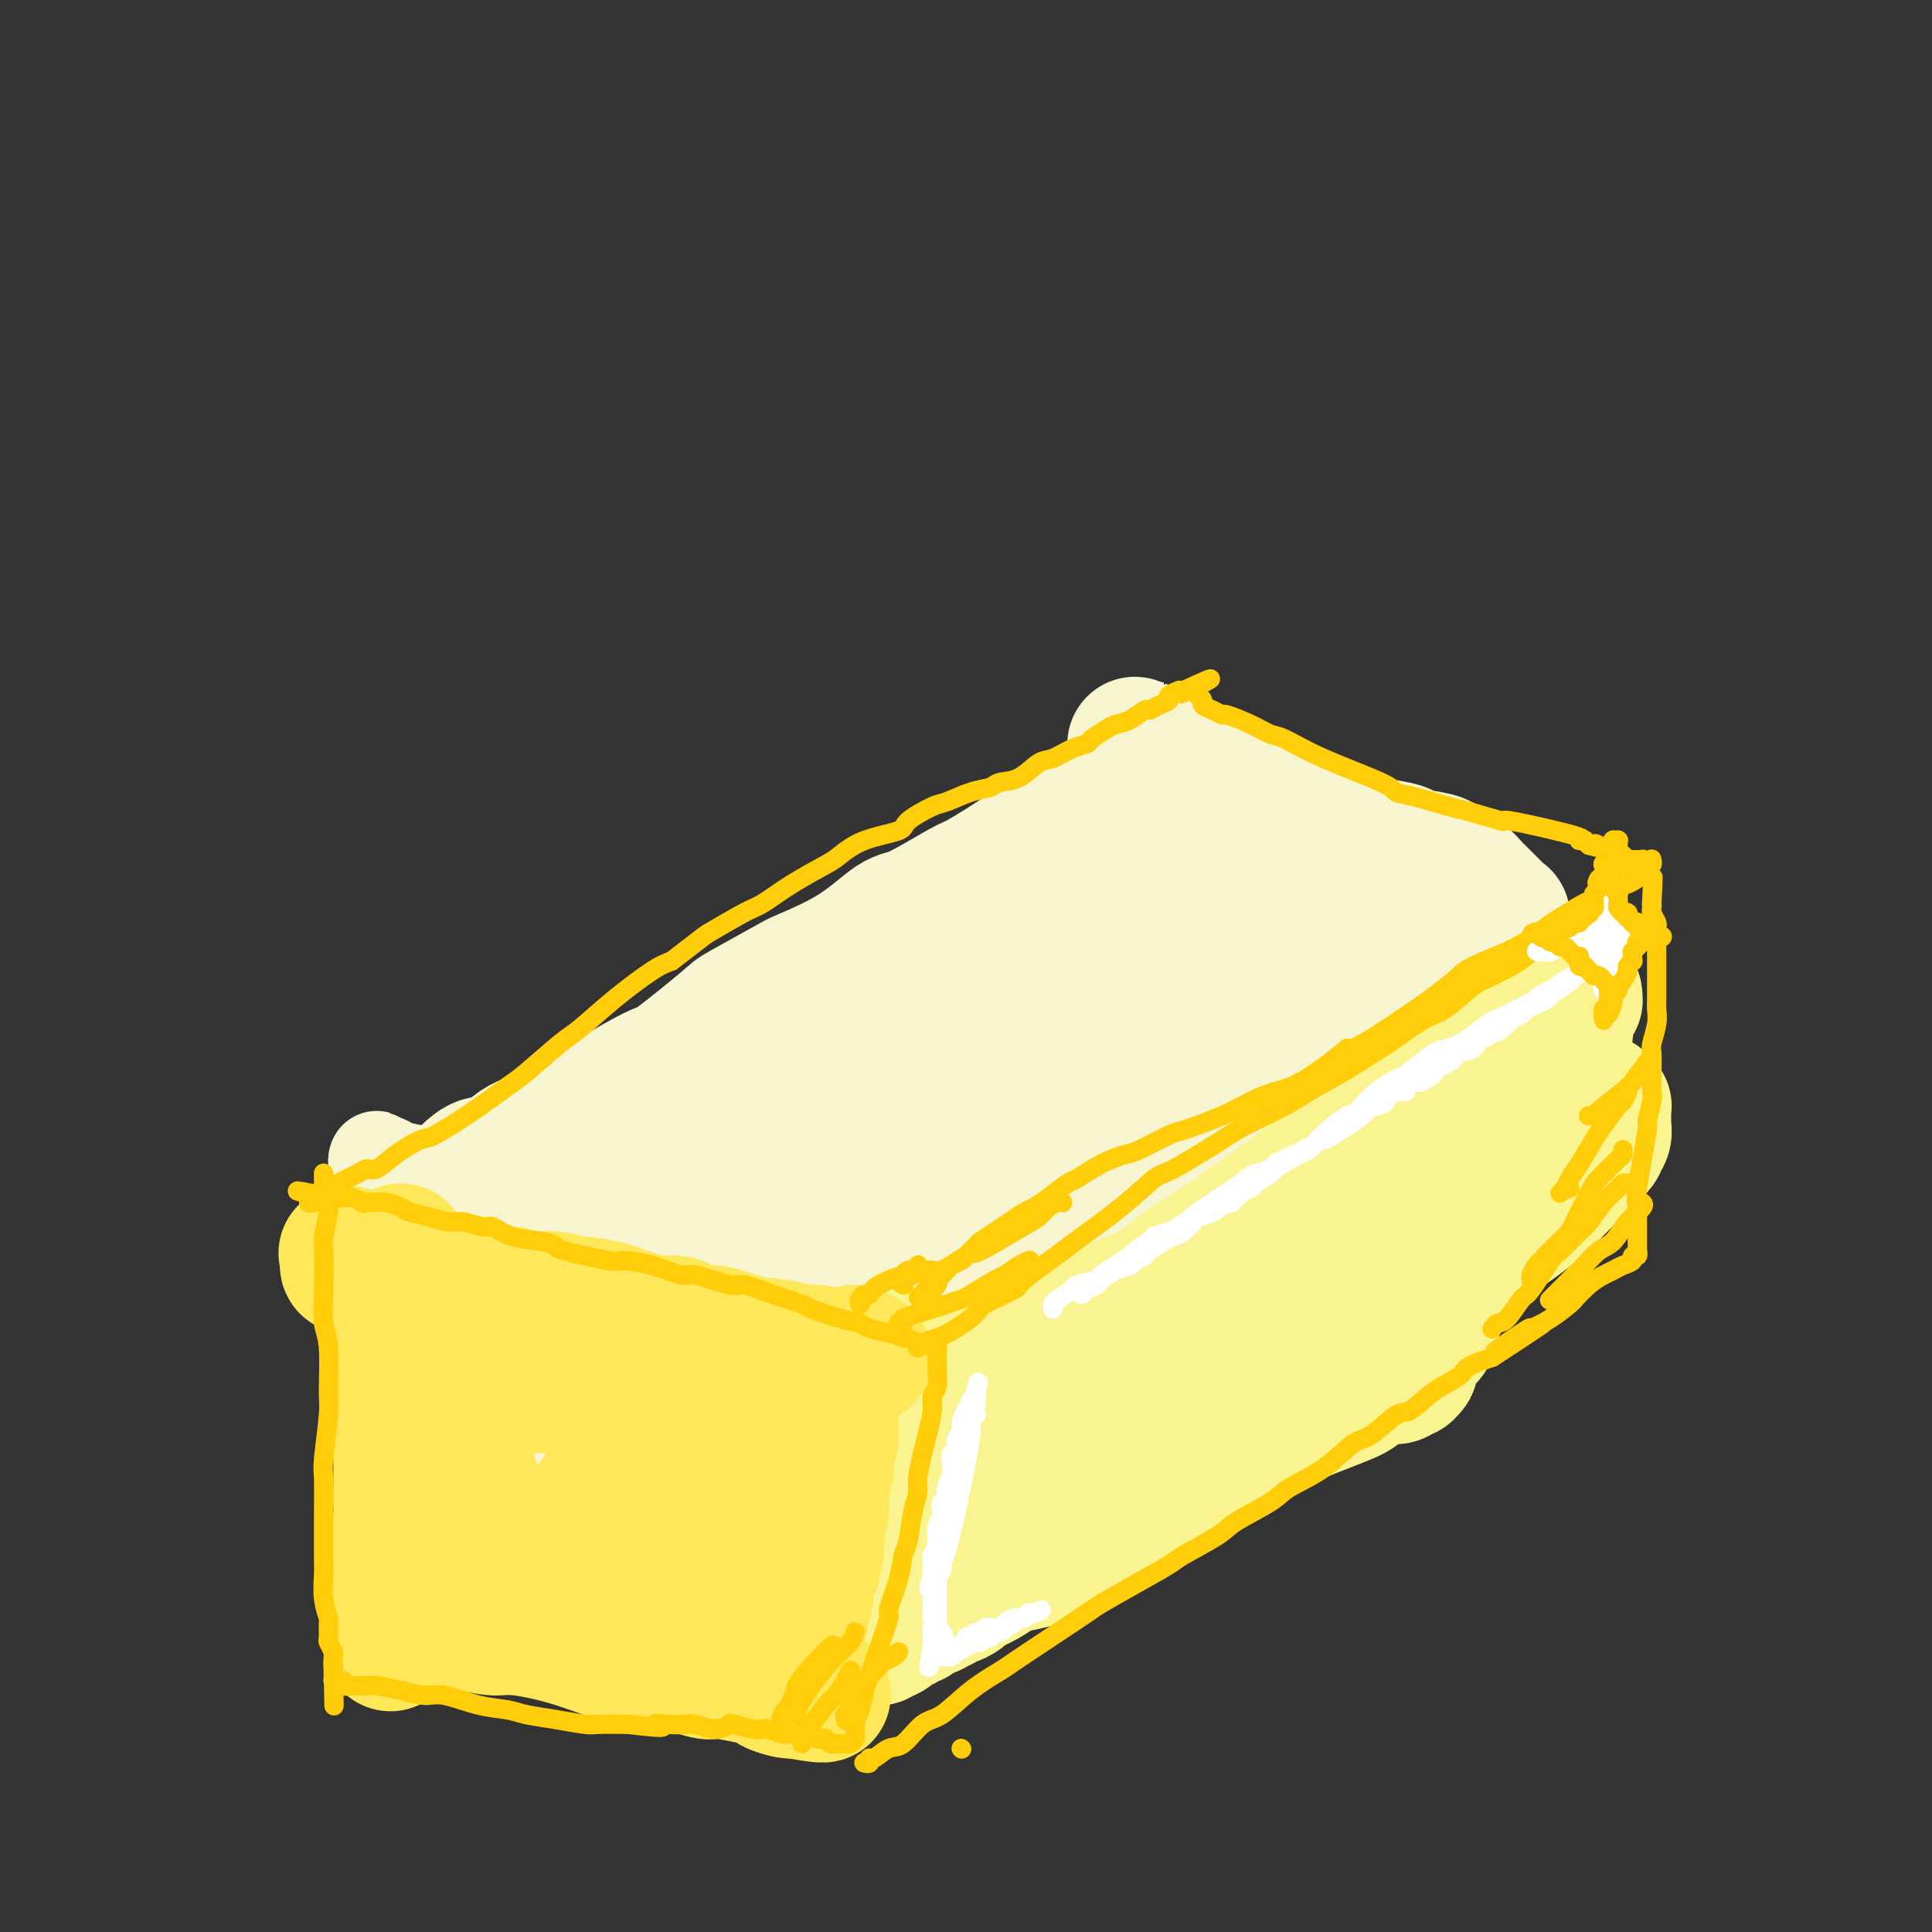 <svg viewBox='0 0 400 400' version='1.1' xmlns='http://www.w3.org/2000/svg' xmlns:xlink='http://www.w3.org/1999/xlink'><rect x="0" y="0" width="400" height="400" fill="#333333" stroke="none"/><g fill='none' stroke='#F7F5D0' stroke-width='20' stroke-linecap='round' stroke-linejoin='round'><path d='M87,318c0.078,-0.397 0.157,-0.795 0,-1c-0.157,-0.205 -0.548,-0.219 -1,-2c-0.452,-1.781 -0.965,-5.330 -1,-7c-0.035,-1.670 0.409,-1.460 0,-4c-0.409,-2.540 -1.671,-7.831 -2,-11c-0.329,-3.169 0.275,-4.218 0,-7c-0.275,-2.782 -1.429,-7.298 -2,-10c-0.571,-2.702 -0.559,-3.590 -1,-6c-0.441,-2.410 -1.334,-6.343 -2,-10c-0.666,-3.657 -1.107,-7.037 -1,-9c0.107,-1.963 0.760,-2.508 1,-4c0.240,-1.492 0.067,-3.930 0,-5c-0.067,-1.070 -0.029,-0.771 0,-1c0.029,-0.229 0.049,-0.987 0,-1c-0.049,-0.013 -0.167,0.718 0,1c0.167,0.282 0.619,0.113 1,0c0.381,-0.113 0.693,-0.171 1,0c0.307,0.171 0.610,0.571 2,1c1.390,0.429 3.866,0.886 5,1c1.134,0.114 0.924,-0.116 3,0c2.076,0.116 6.437,0.579 9,1c2.563,0.421 3.327,0.802 6,1c2.673,0.198 7.255,0.214 13,1c5.745,0.786 12.652,2.343 16,3c3.348,0.657 3.138,0.414 7,1c3.862,0.586 11.798,2.003 16,3c4.202,0.997 4.670,1.576 8,2c3.330,0.424 9.523,0.693 13,1c3.477,0.307 4.239,0.654 5,1'/><path d='M183,257c18.213,2.260 11.244,0.409 10,0c-1.244,-0.409 3.236,0.622 5,1c1.764,0.378 0.812,0.101 1,0c0.188,-0.101 1.515,-0.026 2,0c0.485,0.026 0.128,0.002 0,0c-0.128,-0.002 -0.028,0.016 0,0c0.028,-0.016 -0.014,-0.068 0,0c0.014,0.068 0.086,0.256 0,1c-0.086,0.744 -0.331,2.045 -1,4c-0.669,1.955 -1.761,4.565 -2,6c-0.239,1.435 0.375,1.694 0,4c-0.375,2.306 -1.739,6.660 -3,11c-1.261,4.340 -2.417,8.665 -3,11c-0.583,2.335 -0.591,2.678 -1,5c-0.409,2.322 -1.219,6.621 -2,10c-0.781,3.379 -1.534,5.837 -2,7c-0.466,1.163 -0.646,1.030 -1,2c-0.354,0.970 -0.882,3.044 -1,4c-0.118,0.956 0.176,0.796 0,1c-0.176,0.204 -0.821,0.773 -1,1c-0.179,0.227 0.109,0.112 0,0c-0.109,-0.112 -0.614,-0.222 -1,0c-0.386,0.222 -0.653,0.777 -1,1c-0.347,0.223 -0.772,0.115 -1,0c-0.228,-0.115 -0.257,-0.237 -1,0c-0.743,0.237 -2.200,0.833 -3,1c-0.800,0.167 -0.943,-0.095 -2,0c-1.057,0.095 -3.029,0.548 -5,1'/><path d='M170,328c-4.017,1.016 -6.559,1.058 -8,1c-1.441,-0.058 -1.781,-0.214 -4,0c-2.219,0.214 -6.319,0.800 -10,1c-3.681,0.200 -6.945,0.015 -9,0c-2.055,-0.015 -2.900,0.140 -5,0c-2.100,-0.140 -5.454,-0.573 -10,-1c-4.546,-0.427 -10.285,-0.846 -13,-1c-2.715,-0.154 -2.405,-0.041 -3,0c-0.595,0.041 -2.093,0.011 -3,0c-0.907,-0.011 -1.223,-0.003 -2,0c-0.777,0.003 -2.016,0.002 -3,0c-0.984,-0.002 -1.714,-0.003 -2,0c-0.286,0.003 -0.128,0.011 0,0c0.128,-0.011 0.228,-0.040 0,0c-0.228,0.040 -0.782,0.149 -1,0c-0.218,-0.149 -0.099,-0.555 0,-1c0.099,-0.445 0.177,-0.928 0,-3c-0.177,-2.072 -0.611,-5.732 -1,-8c-0.389,-2.268 -0.734,-3.144 -1,-6c-0.266,-2.856 -0.452,-7.693 -1,-12c-0.548,-4.307 -1.456,-8.085 -2,-10c-0.544,-1.915 -0.724,-1.969 -1,-4c-0.276,-2.031 -0.648,-6.041 -1,-8c-0.352,-1.959 -0.683,-1.867 -1,-3c-0.317,-1.133 -0.621,-3.489 -1,-6c-0.379,-2.511 -0.833,-5.176 -1,-7c-0.167,-1.824 -0.048,-2.807 0,-4c0.048,-1.193 0.024,-2.597 0,-4'/><path d='M87,252c-1.551,-11.684 -0.427,-2.895 0,0c0.427,2.895 0.159,-0.104 0,-1c-0.159,-0.896 -0.208,0.312 0,1c0.208,0.688 0.674,0.857 1,1c0.326,0.143 0.513,0.260 1,1c0.487,0.740 1.275,2.104 2,4c0.725,1.896 1.388,4.325 2,6c0.612,1.675 1.174,2.595 2,5c0.826,2.405 1.916,6.294 3,11c1.084,4.706 2.160,10.228 3,13c0.840,2.772 1.443,2.793 2,5c0.557,2.207 1.067,6.598 2,10c0.933,3.402 2.287,5.815 3,7c0.713,1.185 0.783,1.144 1,2c0.217,0.856 0.580,2.611 1,4c0.420,1.389 0.896,2.412 1,3c0.104,0.588 -0.165,0.743 0,1c0.165,0.257 0.763,0.618 1,1c0.237,0.382 0.113,0.787 0,1c-0.113,0.213 -0.217,0.236 0,-1c0.217,-1.236 0.753,-3.731 1,-6c0.247,-2.269 0.206,-4.314 0,-7c-0.206,-2.686 -0.577,-6.015 -1,-8c-0.423,-1.985 -0.899,-2.628 -1,-5c-0.101,-2.372 0.173,-6.473 0,-10c-0.173,-3.527 -0.792,-6.478 -1,-8c-0.208,-1.522 -0.004,-1.614 0,-3c0.004,-1.386 -0.191,-4.065 0,-6c0.191,-1.935 0.769,-3.124 1,-4c0.231,-0.876 0.116,-1.438 0,-2'/><path d='M111,267c0.178,-9.775 1.123,-4.213 2,-3c0.877,1.213 1.687,-1.922 2,-3c0.313,-1.078 0.129,-0.097 0,0c-0.129,0.097 -0.203,-0.689 0,-1c0.203,-0.311 0.684,-0.147 1,0c0.316,0.147 0.467,0.279 1,1c0.533,0.721 1.449,2.033 2,3c0.551,0.967 0.738,1.589 1,4c0.262,2.411 0.600,6.611 1,11c0.400,4.389 0.863,8.968 1,12c0.137,3.032 -0.050,4.518 0,7c0.050,2.482 0.339,5.961 1,9c0.661,3.039 1.695,5.637 2,7c0.305,1.363 -0.117,1.492 0,2c0.117,0.508 0.774,1.396 1,2c0.226,0.604 0.019,0.924 0,1c-0.019,0.076 0.148,-0.090 0,0c-0.148,0.090 -0.610,0.438 -1,-2c-0.390,-2.438 -0.708,-7.662 -1,-12c-0.292,-4.338 -0.559,-7.791 -1,-10c-0.441,-2.209 -1.057,-3.173 -1,-5c0.057,-1.827 0.786,-4.517 1,-7c0.214,-2.483 -0.086,-4.760 0,-6c0.086,-1.240 0.558,-1.442 1,-2c0.442,-0.558 0.853,-1.470 1,-2c0.147,-0.530 0.029,-0.678 0,-1c-0.029,-0.322 0.031,-0.817 0,-1c-0.031,-0.183 -0.152,-0.052 0,0c0.152,0.052 0.576,0.026 1,0'/><path d='M126,271c0.911,-2.866 1.187,-0.531 2,3c0.813,3.531 2.162,8.259 3,11c0.838,2.741 1.166,3.495 2,7c0.834,3.505 2.175,9.759 3,13c0.825,3.241 1.136,3.468 2,6c0.864,2.532 2.283,7.370 3,11c0.717,3.630 0.731,6.051 1,7c0.269,0.949 0.791,0.425 1,1c0.209,0.575 0.105,2.248 0,3c-0.105,0.752 -0.213,0.581 0,0c0.213,-0.581 0.745,-1.574 1,-3c0.255,-1.426 0.233,-3.285 1,-9c0.767,-5.715 2.322,-15.287 3,-20c0.678,-4.713 0.479,-4.567 1,-7c0.521,-2.433 1.760,-7.444 3,-11c1.240,-3.556 2.479,-5.656 3,-7c0.521,-1.344 0.325,-1.933 1,-3c0.675,-1.067 2.223,-2.614 3,-4c0.777,-1.386 0.784,-2.612 1,-3c0.216,-0.388 0.639,0.061 1,0c0.361,-0.061 0.658,-0.631 1,0c0.342,0.631 0.729,2.462 1,4c0.271,1.538 0.426,2.784 0,6c-0.426,3.216 -1.435,8.403 -2,13c-0.565,4.597 -0.687,8.605 -1,11c-0.313,2.395 -0.817,3.178 -1,5c-0.183,1.822 -0.046,4.681 0,6c0.046,1.319 0.002,1.096 0,2c-0.002,0.904 0.038,2.936 0,4c-0.038,1.064 -0.154,1.161 0,1c0.154,-0.161 0.577,-0.581 1,-1'/><path d='M160,317c0.616,4.130 3.656,-9.044 5,-15c1.344,-5.956 0.991,-4.692 2,-7c1.009,-2.308 3.381,-8.188 5,-12c1.619,-3.812 2.485,-5.556 3,-7c0.515,-1.444 0.677,-2.586 1,-3c0.323,-0.414 0.805,-0.098 1,0c0.195,0.098 0.103,-0.020 0,0c-0.103,0.020 -0.216,0.180 0,0c0.216,-0.180 0.762,-0.700 1,2c0.238,2.700 0.169,8.618 0,12c-0.169,3.382 -0.438,4.227 -1,7c-0.562,2.773 -1.419,7.473 -2,11c-0.581,3.527 -0.888,5.879 -1,7c-0.112,1.121 -0.028,1.009 0,2c0.028,0.991 0.002,3.083 0,4c-0.002,0.917 0.020,0.659 0,0c-0.020,-0.659 -0.082,-1.718 0,-1c0.082,0.718 0.309,3.214 2,-7c1.691,-10.214 4.845,-33.137 6,-42c1.155,-8.863 0.312,-3.665 0,-2c-0.312,1.665 -0.093,-0.203 0,-1c0.093,-0.797 0.062,-0.525 0,0c-0.062,0.525 -0.153,1.301 0,2c0.153,0.699 0.549,1.320 0,4c-0.549,2.680 -2.044,7.419 -3,10c-0.956,2.581 -1.373,3.002 -2,4c-0.627,0.998 -1.465,2.571 -3,4c-1.535,1.429 -3.768,2.715 -6,4'/><path d='M168,293c-1.895,2.052 -1.132,1.181 -2,1c-0.868,-0.181 -3.368,0.327 -6,0c-2.632,-0.327 -5.396,-1.490 -7,-2c-1.604,-0.510 -2.048,-0.367 -4,-1c-1.952,-0.633 -5.413,-2.043 -7,-3c-1.587,-0.957 -1.302,-1.460 -3,-2c-1.698,-0.540 -5.380,-1.115 -8,-2c-2.620,-0.885 -4.178,-2.079 -6,-3c-1.822,-0.921 -3.907,-1.570 -5,-2c-1.093,-0.430 -1.194,-0.640 -2,-1c-0.806,-0.360 -2.318,-0.868 -3,-1c-0.682,-0.132 -0.534,0.114 -1,0c-0.466,-0.114 -1.546,-0.588 -2,-1c-0.454,-0.412 -0.283,-0.763 1,-1c1.283,-0.237 3.677,-0.359 6,-1c2.323,-0.641 4.576,-1.801 6,-2c1.424,-0.199 2.021,0.565 6,0c3.979,-0.565 11.342,-2.457 15,-3c3.658,-0.543 3.612,0.264 5,0c1.388,-0.264 4.209,-1.599 6,-2c1.791,-0.401 2.553,0.131 3,0c0.447,-0.131 0.579,-0.927 1,-1c0.421,-0.073 1.131,0.576 0,1c-1.131,0.424 -4.104,0.622 -6,1c-1.896,0.378 -2.714,0.936 -5,1c-2.286,0.064 -6.038,-0.367 -9,-1c-2.962,-0.633 -5.132,-1.466 -7,-2c-1.868,-0.534 -3.434,-0.767 -5,-1'/><path d='M129,265c-4.313,-1.169 -4.597,-2.092 -6,-3c-1.403,-0.908 -3.925,-1.802 -5,-2c-1.075,-0.198 -0.703,0.301 -2,0c-1.297,-0.301 -4.262,-1.401 -6,-2c-1.738,-0.599 -2.249,-0.696 -3,-1c-0.751,-0.304 -1.741,-0.814 -2,-1c-0.259,-0.186 0.215,-0.046 0,0c-0.215,0.046 -1.118,-0.002 -1,0c0.118,0.002 1.258,0.053 2,0c0.742,-0.053 1.085,-0.210 3,0c1.915,0.210 5.400,0.787 8,1c2.600,0.213 4.314,0.061 5,0c0.686,-0.061 0.343,-0.030 0,0'/></g>
<g fill='none' stroke='#F7F5D0' stroke-width='28' stroke-linecap='round' stroke-linejoin='round'><path d='M91,247c-0.138,0.056 -0.277,0.112 0,0c0.277,-0.112 0.968,-0.390 2,-1c1.032,-0.610 2.405,-1.550 3,-2c0.595,-0.450 0.412,-0.410 1,-1c0.588,-0.590 1.946,-1.809 3,-2c1.054,-0.191 1.805,0.647 3,0c1.195,-0.647 2.834,-2.778 5,-4c2.166,-1.222 4.858,-1.533 6,-2c1.142,-0.467 0.735,-1.088 2,-2c1.265,-0.912 4.203,-2.115 6,-3c1.797,-0.885 2.452,-1.451 5,-3c2.548,-1.549 6.988,-4.079 9,-5c2.012,-0.921 1.596,-0.233 4,-2c2.404,-1.767 7.627,-5.989 10,-8c2.373,-2.011 1.895,-1.811 4,-3c2.105,-1.189 6.791,-3.768 9,-5c2.209,-1.232 1.941,-1.119 4,-2c2.059,-0.881 6.447,-2.757 10,-5c3.553,-2.243 6.272,-4.852 8,-6c1.728,-1.148 2.466,-0.834 5,-2c2.534,-1.166 6.865,-3.811 9,-5c2.135,-1.189 2.075,-0.923 4,-2c1.925,-1.077 5.836,-3.496 8,-5c2.164,-1.504 2.580,-2.094 4,-3c1.420,-0.906 3.844,-2.129 5,-3c1.156,-0.871 1.045,-1.392 2,-2c0.955,-0.608 2.978,-1.304 5,-2'/><path d='M227,167c22.133,-13.254 9.466,-6.388 5,-4c-4.466,2.388 -0.729,0.298 2,-1c2.729,-1.298 4.451,-1.804 5,-2c0.549,-0.196 -0.076,-0.081 0,0c0.076,0.081 0.851,0.127 1,0c0.149,-0.127 -0.328,-0.427 -1,0c-0.672,0.427 -1.539,1.580 -2,2c-0.461,0.420 -0.514,0.108 -1,0c-0.486,-0.108 -1.404,-0.013 -3,1c-1.596,1.013 -3.871,2.945 -7,5c-3.129,2.055 -7.111,4.234 -10,6c-2.889,1.766 -4.683,3.121 -6,4c-1.317,0.879 -2.156,1.283 -6,4c-3.844,2.717 -10.692,7.748 -14,10c-3.308,2.252 -3.074,1.725 -5,3c-1.926,1.275 -6.011,4.351 -10,7c-3.989,2.649 -7.883,4.872 -10,6c-2.117,1.128 -2.458,1.161 -5,3c-2.542,1.839 -7.284,5.485 -10,7c-2.716,1.515 -3.406,0.898 -5,2c-1.594,1.102 -4.090,3.923 -7,6c-2.910,2.077 -6.232,3.409 -8,4c-1.768,0.591 -1.981,0.441 -3,1c-1.019,0.559 -2.845,1.827 -5,3c-2.155,1.173 -4.639,2.253 -6,3c-1.361,0.747 -1.597,1.163 -3,2c-1.403,0.837 -3.972,2.096 -6,3c-2.028,0.904 -3.514,1.452 -5,2'/><path d='M102,244c-5.799,2.843 -2.297,0.951 -2,1c0.297,0.049 -2.612,2.037 -4,3c-1.388,0.963 -1.254,0.899 -2,1c-0.746,0.101 -2.372,0.367 -4,1c-1.628,0.633 -3.260,1.634 -4,2c-0.740,0.366 -0.590,0.098 -1,0c-0.410,-0.098 -1.382,-0.026 -2,0c-0.618,0.026 -0.883,0.007 -1,0c-0.117,-0.007 -0.086,-0.001 0,0c0.086,0.001 0.225,-0.002 0,0c-0.225,0.002 -0.816,0.011 -1,0c-0.184,-0.011 0.040,-0.041 0,0c-0.040,0.041 -0.344,0.155 0,0c0.344,-0.155 1.336,-0.578 2,-1c0.664,-0.422 1.000,-0.844 1,-1c-0.000,-0.156 -0.337,-0.046 0,0c0.337,0.046 1.348,0.026 2,0c0.652,-0.026 0.945,-0.060 1,0c0.055,0.060 -0.130,0.212 0,0c0.130,-0.212 0.573,-0.788 1,-1c0.427,-0.212 0.836,-0.061 1,0c0.164,0.061 0.082,0.030 0,0'/><path d='M89,249c1.166,-0.464 1.082,-0.124 1,0c-0.082,0.124 -0.162,0.033 0,0c0.162,-0.033 0.564,-0.009 1,0c0.436,0.009 0.904,0.004 1,0c0.096,-0.004 -0.181,-0.008 0,0c0.181,0.008 0.818,0.029 1,0c0.182,-0.029 -0.093,-0.106 0,0c0.093,0.106 0.554,0.396 1,1c0.446,0.604 0.877,1.524 1,2c0.123,0.476 -0.061,0.509 0,1c0.061,0.491 0.369,1.441 1,2c0.631,0.559 1.586,0.728 2,1c0.414,0.272 0.286,0.647 1,1c0.714,0.353 2.271,0.683 3,1c0.729,0.317 0.632,0.621 2,1c1.368,0.379 4.202,0.834 7,1c2.798,0.166 5.560,0.044 7,0c1.440,-0.044 1.558,-0.009 3,0c1.442,0.009 4.208,-0.008 7,0c2.792,0.008 5.609,0.039 7,0c1.391,-0.039 1.357,-0.150 2,0c0.643,0.150 1.964,0.562 4,1c2.036,0.438 4.787,0.904 6,1c1.213,0.096 0.889,-0.178 2,0c1.111,0.178 3.656,0.807 5,1c1.344,0.193 1.487,-0.050 2,0c0.513,0.050 1.394,0.395 3,1c1.606,0.605 3.936,1.472 5,2c1.064,0.528 0.864,0.719 2,1c1.136,0.281 3.610,0.652 5,1c1.390,0.348 1.695,0.674 2,1'/><path d='M173,269c6.385,1.786 3.346,1.750 3,2c-0.346,0.250 2.000,0.785 3,1c1.000,0.215 0.654,0.110 1,0c0.346,-0.110 1.383,-0.226 2,0c0.617,0.226 0.814,0.793 1,1c0.186,0.207 0.360,0.056 1,0c0.640,-0.056 1.745,-0.015 2,0c0.255,0.015 -0.339,0.004 0,0c0.339,-0.004 1.611,-0.001 2,0c0.389,0.001 -0.107,0.001 0,0c0.107,-0.001 0.816,-0.004 1,0c0.184,0.004 -0.157,0.015 0,0c0.157,-0.015 0.813,-0.058 1,0c0.187,0.058 -0.097,0.215 0,0c0.097,-0.215 0.573,-0.802 1,-1c0.427,-0.198 0.805,-0.006 1,0c0.195,0.006 0.206,-0.173 1,-1c0.794,-0.827 2.372,-2.301 3,-3c0.628,-0.699 0.307,-0.624 1,-1c0.693,-0.376 2.400,-1.204 5,-3c2.600,-1.796 6.094,-4.559 8,-6c1.906,-1.441 2.225,-1.559 4,-3c1.775,-1.441 5.006,-4.203 9,-7c3.994,-2.797 8.750,-5.627 11,-7c2.250,-1.373 1.993,-1.290 4,-3c2.007,-1.710 6.277,-5.214 9,-7c2.723,-1.786 3.898,-1.854 6,-3c2.102,-1.146 5.130,-3.369 9,-6c3.870,-2.631 8.580,-5.670 11,-7c2.420,-1.330 2.548,-0.951 4,-2c1.452,-1.049 4.226,-3.524 7,-6'/><path d='M284,207c15.987,-11.107 9.956,-6.376 8,-5c-1.956,1.376 0.165,-0.605 2,-2c1.835,-1.395 3.384,-2.206 5,-3c1.616,-0.794 3.299,-1.572 4,-2c0.701,-0.428 0.422,-0.506 1,-1c0.578,-0.494 2.015,-1.404 3,-2c0.985,-0.596 1.517,-0.878 2,-1c0.483,-0.122 0.915,-0.084 1,0c0.085,0.084 -0.177,0.215 0,0c0.177,-0.215 0.795,-0.775 1,-1c0.205,-0.225 -0.001,-0.116 0,0c0.001,0.116 0.209,0.240 0,0c-0.209,-0.240 -0.834,-0.842 -1,-1c-0.166,-0.158 0.126,0.128 0,0c-0.126,-0.128 -0.669,-0.671 -1,-1c-0.331,-0.329 -0.449,-0.445 -1,-1c-0.551,-0.555 -1.534,-1.549 -2,-2c-0.466,-0.451 -0.416,-0.358 -1,-1c-0.584,-0.642 -1.802,-2.017 -3,-3c-1.198,-0.983 -2.374,-1.573 -3,-2c-0.626,-0.427 -0.700,-0.692 -2,-1c-1.300,-0.308 -3.827,-0.659 -5,-1c-1.173,-0.341 -0.994,-0.671 -2,-1c-1.006,-0.329 -3.197,-0.655 -5,-1c-1.803,-0.345 -3.216,-0.708 -4,-1c-0.784,-0.292 -0.938,-0.512 -2,-1c-1.062,-0.488 -3.031,-1.244 -5,-2'/><path d='M274,171c-4.363,-1.355 -2.770,-0.743 -3,-1c-0.230,-0.257 -2.282,-1.382 -4,-2c-1.718,-0.618 -3.102,-0.729 -4,-1c-0.898,-0.271 -1.310,-0.701 -2,-1c-0.690,-0.299 -1.659,-0.465 -3,-1c-1.341,-0.535 -3.055,-1.437 -4,-2c-0.945,-0.563 -1.121,-0.786 -2,-1c-0.879,-0.214 -2.462,-0.420 -4,-1c-1.538,-0.580 -3.032,-1.532 -4,-2c-0.968,-0.468 -1.412,-0.450 -2,-1c-0.588,-0.550 -1.320,-1.669 -2,-2c-0.680,-0.331 -1.306,0.126 -2,0c-0.694,-0.126 -1.454,-0.835 -2,-1c-0.546,-0.165 -0.879,0.212 -1,0c-0.121,-0.212 -0.032,-1.015 0,-1c0.032,0.015 0.005,0.847 0,1c-0.005,0.153 0.010,-0.374 0,0c-0.010,0.374 -0.047,1.647 0,2c0.047,0.353 0.177,-0.214 0,0c-0.177,0.214 -0.662,1.210 -1,2c-0.338,0.790 -0.530,1.375 -1,2c-0.470,0.625 -1.219,1.291 -3,3c-1.781,1.709 -4.593,4.462 -6,6c-1.407,1.538 -1.408,1.861 -5,5c-3.592,3.139 -10.775,9.095 -14,12c-3.225,2.905 -2.493,2.758 -5,5c-2.507,2.242 -8.252,6.873 -13,11c-4.748,4.127 -8.499,7.751 -11,10c-2.501,2.249 -3.750,3.125 -5,4'/><path d='M171,217c-9.301,7.856 -8.553,6.496 -10,8c-1.447,1.504 -5.091,5.871 -7,8c-1.909,2.129 -2.085,2.021 -3,3c-0.915,0.979 -2.568,3.047 -4,4c-1.432,0.953 -2.643,0.793 -3,1c-0.357,0.207 0.141,0.782 0,1c-0.141,0.218 -0.923,0.080 -1,0c-0.077,-0.080 0.549,-0.100 1,0c0.451,0.100 0.728,0.322 1,0c0.272,-0.322 0.539,-1.188 2,-2c1.461,-0.812 4.117,-1.570 9,-4c4.883,-2.430 11.993,-6.532 16,-9c4.007,-2.468 4.913,-3.302 8,-5c3.087,-1.698 8.357,-4.261 16,-9c7.643,-4.739 17.658,-11.654 23,-15c5.342,-3.346 6.009,-3.124 8,-4c1.991,-0.876 5.306,-2.850 7,-4c1.694,-1.150 1.767,-1.475 4,-3c2.233,-1.525 6.627,-4.251 10,-6c3.373,-1.749 5.727,-2.522 7,-3c1.273,-0.478 1.466,-0.660 2,-1c0.534,-0.340 1.410,-0.837 2,-1c0.590,-0.163 0.896,0.009 1,0c0.104,-0.009 0.007,-0.198 0,0c-0.007,0.198 0.075,0.784 0,1c-0.075,0.216 -0.307,0.062 -1,1c-0.693,0.938 -1.846,2.969 -3,5'/><path d='M256,183c-2.863,3.053 -8.520,7.186 -12,10c-3.480,2.814 -4.781,4.309 -8,7c-3.219,2.691 -8.354,6.576 -13,10c-4.646,3.424 -8.803,6.386 -11,8c-2.197,1.614 -2.434,1.880 -6,5c-3.566,3.120 -10.461,9.094 -14,12c-3.539,2.906 -3.722,2.743 -6,5c-2.278,2.257 -6.651,6.934 -10,10c-3.349,3.066 -5.673,4.520 -8,6c-2.327,1.480 -4.658,2.986 -6,4c-1.342,1.014 -1.695,1.535 -2,2c-0.305,0.465 -0.561,0.874 -1,1c-0.439,0.126 -1.059,-0.031 -1,0c0.059,0.031 0.798,0.251 1,0c0.202,-0.251 -0.133,-0.971 4,-4c4.133,-3.029 12.735,-8.366 17,-11c4.265,-2.634 4.194,-2.565 8,-5c3.806,-2.435 11.488,-7.372 16,-10c4.512,-2.628 5.854,-2.946 9,-5c3.146,-2.054 8.096,-5.845 13,-9c4.904,-3.155 9.761,-5.674 12,-7c2.239,-1.326 1.861,-1.458 4,-3c2.139,-1.542 6.794,-4.493 10,-6c3.206,-1.507 4.964,-1.570 6,-2c1.036,-0.430 1.349,-1.229 3,-2c1.651,-0.771 4.638,-1.516 6,-2c1.362,-0.484 1.097,-0.707 2,-1c0.903,-0.293 2.972,-0.655 4,-1c1.028,-0.345 1.014,-0.672 1,-1'/><path d='M274,194c3.631,-1.393 1.708,-0.375 1,0c-0.708,0.375 -0.202,0.107 0,0c0.202,-0.107 0.101,-0.054 0,0'/></g>
<g fill='none' stroke='#F9F490' stroke-width='28' stroke-linecap='round' stroke-linejoin='round'><path d='M203,291c0.031,0.065 0.062,0.129 0,0c-0.062,-0.129 -0.216,-0.452 1,-1c1.216,-0.548 3.802,-1.320 5,-2c1.198,-0.680 1.009,-1.268 2,-2c0.991,-0.732 3.164,-1.609 5,-3c1.836,-1.391 3.336,-3.298 4,-4c0.664,-0.702 0.491,-0.201 2,-1c1.509,-0.799 4.700,-2.898 6,-4c1.300,-1.102 0.708,-1.209 2,-2c1.292,-0.791 4.466,-2.268 6,-3c1.534,-0.732 1.426,-0.721 3,-2c1.574,-1.279 4.829,-3.849 8,-6c3.171,-2.151 6.258,-3.884 8,-5c1.742,-1.116 2.139,-1.617 4,-3c1.861,-1.383 5.184,-3.648 7,-5c1.816,-1.352 2.123,-1.790 4,-3c1.877,-1.210 5.322,-3.191 7,-4c1.678,-0.809 1.588,-0.446 2,-1c0.412,-0.554 1.327,-2.026 3,-3c1.673,-0.974 4.104,-1.448 5,-2c0.896,-0.552 0.256,-1.180 1,-2c0.744,-0.820 2.873,-1.832 4,-2c1.127,-0.168 1.252,0.508 2,0c0.748,-0.508 2.120,-2.201 3,-3c0.880,-0.799 1.268,-0.704 2,-1c0.732,-0.296 1.807,-0.983 3,-2c1.193,-1.017 2.505,-2.365 3,-3c0.495,-0.635 0.172,-0.555 1,-1c0.828,-0.445 2.808,-1.413 4,-2c1.192,-0.587 1.596,-0.794 2,-1'/><path d='M312,218c17.223,-11.698 5.781,-4.444 2,-2c-3.781,2.444 0.100,0.078 2,-1c1.900,-1.078 1.820,-0.867 2,-1c0.180,-0.133 0.622,-0.609 1,-1c0.378,-0.391 0.694,-0.697 1,-1c0.306,-0.303 0.603,-0.602 1,-1c0.397,-0.398 0.895,-0.895 1,-1c0.105,-0.105 -0.182,0.182 0,0c0.182,-0.182 0.832,-0.834 1,-1c0.168,-0.166 -0.147,0.153 0,0c0.147,-0.153 0.756,-0.777 1,-1c0.244,-0.223 0.122,-0.046 0,0c-0.122,0.046 -0.243,-0.039 0,0c0.243,0.039 0.850,0.203 1,0c0.150,-0.203 -0.156,-0.772 0,-1c0.156,-0.228 0.774,-0.114 1,0c0.226,0.114 0.061,0.229 0,0c-0.061,-0.229 -0.019,-0.803 0,-1c0.019,-0.197 0.015,-0.018 0,0c-0.015,0.018 -0.041,-0.123 0,0c0.041,0.123 0.147,0.512 0,1c-0.147,0.488 -0.549,1.076 -1,2c-0.451,0.924 -0.953,2.186 -1,3c-0.047,0.814 0.360,1.182 0,2c-0.360,0.818 -1.488,2.085 -2,3c-0.512,0.915 -0.407,1.477 -1,3c-0.593,1.523 -1.884,4.007 -3,6c-1.116,1.993 -2.058,3.497 -3,5'/><path d='M315,231c-1.793,3.981 -0.775,1.434 -1,2c-0.225,0.566 -1.694,4.246 -3,7c-1.306,2.754 -2.450,4.583 -3,6c-0.550,1.417 -0.508,2.422 -1,4c-0.492,1.578 -1.518,3.729 -2,5c-0.482,1.271 -0.418,1.660 -1,3c-0.582,1.340 -1.809,3.629 -3,6c-1.191,2.371 -2.346,4.823 -3,6c-0.654,1.177 -0.806,1.079 -1,2c-0.194,0.921 -0.429,2.862 -1,4c-0.571,1.138 -1.477,1.471 -2,2c-0.523,0.529 -0.662,1.252 -1,2c-0.338,0.748 -0.874,1.521 -1,2c-0.126,0.479 0.159,0.665 0,1c-0.159,0.335 -0.760,0.821 -1,1c-0.240,0.179 -0.119,0.052 0,0c0.119,-0.052 0.235,-0.030 0,0c-0.235,0.030 -0.819,0.067 -1,0c-0.181,-0.067 0.043,-0.238 0,0c-0.043,0.238 -0.354,0.884 -1,1c-0.646,0.116 -1.628,-0.300 -3,0c-1.372,0.300 -3.136,1.315 -4,2c-0.864,0.685 -0.830,1.039 -3,2c-2.170,0.961 -6.546,2.528 -10,4c-3.454,1.472 -5.987,2.849 -8,4c-2.013,1.151 -3.507,2.075 -5,3'/><path d='M256,300c-7.463,3.630 -8.122,3.705 -9,4c-0.878,0.295 -1.975,0.810 -4,2c-2.025,1.190 -4.980,3.054 -8,5c-3.020,1.946 -6.107,3.974 -8,5c-1.893,1.026 -2.592,1.051 -4,2c-1.408,0.949 -3.527,2.821 -6,4c-2.473,1.179 -5.302,1.663 -7,2c-1.698,0.337 -2.265,0.525 -3,1c-0.735,0.475 -1.636,1.238 -3,2c-1.364,0.762 -3.189,1.525 -4,2c-0.811,0.475 -0.609,0.663 -1,1c-0.391,0.337 -1.377,0.823 -2,1c-0.623,0.177 -0.885,0.047 -1,0c-0.115,-0.047 -0.082,-0.009 0,0c0.082,0.009 0.215,-0.012 0,0c-0.215,0.012 -0.776,0.056 -1,0c-0.224,-0.056 -0.112,-0.212 0,0c0.112,0.212 0.222,0.793 0,1c-0.222,0.207 -0.778,0.041 -1,0c-0.222,-0.041 -0.111,0.041 0,0c0.111,-0.041 0.222,-0.207 0,0c-0.222,0.207 -0.778,0.788 -1,1c-0.222,0.212 -0.112,0.057 0,0c0.112,-0.057 0.226,-0.015 0,0c-0.226,0.015 -0.791,0.003 -1,0c-0.209,-0.003 -0.062,0.002 0,0c0.062,-0.002 0.037,-0.011 0,0c-0.037,0.011 -0.087,0.041 0,0c0.087,-0.041 0.311,-0.155 0,0c-0.311,0.155 -1.155,0.577 -2,1'/><path d='M190,334c-10.151,5.276 -2.528,1.466 0,0c2.528,-1.466 -0.040,-0.589 -1,0c-0.960,0.589 -0.314,0.890 0,1c0.314,0.110 0.294,0.030 0,0c-0.294,-0.030 -0.863,-0.009 -1,0c-0.137,0.009 0.159,0.006 0,0c-0.159,-0.006 -0.774,-0.016 -1,0c-0.226,0.016 -0.064,0.057 0,0c0.064,-0.057 0.031,-0.211 0,0c-0.031,0.211 -0.060,0.789 0,1c0.060,0.211 0.208,0.057 0,0c-0.208,-0.057 -0.774,-0.016 -1,0c-0.226,0.016 -0.113,0.008 0,0c0.113,-0.008 0.228,-0.016 0,0c-0.228,0.016 -0.797,0.057 -1,0c-0.203,-0.057 -0.040,-0.211 0,0c0.040,0.211 -0.042,0.788 0,1c0.042,0.212 0.208,0.061 0,0c-0.208,-0.061 -0.792,-0.030 -1,0c-0.208,0.030 -0.042,0.061 0,0c0.042,-0.061 -0.041,-0.212 0,0c0.041,0.212 0.204,0.789 0,1c-0.204,0.211 -0.776,0.057 -1,0c-0.224,-0.057 -0.099,-0.015 0,0c0.099,0.015 0.171,0.004 0,0c-0.171,-0.004 -0.586,-0.002 -1,0'/><path d='M182,338c-1.254,0.558 -0.387,-0.047 0,0c0.387,0.047 0.296,0.744 0,1c-0.296,0.256 -0.797,0.069 -1,0c-0.203,-0.069 -0.107,-0.021 0,0c0.107,0.021 0.225,0.016 0,0c-0.225,-0.016 -0.792,-0.042 -1,0c-0.208,0.042 -0.055,0.152 0,0c0.055,-0.152 0.014,-0.564 0,-1c-0.014,-0.436 0.000,-0.894 0,-1c-0.000,-0.106 -0.014,0.139 0,0c0.014,-0.139 0.056,-0.662 0,-1c-0.056,-0.338 -0.208,-0.492 0,-1c0.208,-0.508 0.778,-1.371 1,-2c0.222,-0.629 0.098,-1.023 0,-2c-0.098,-0.977 -0.170,-2.536 0,-4c0.170,-1.464 0.580,-2.833 1,-4c0.420,-1.167 0.848,-2.131 1,-3c0.152,-0.869 0.027,-1.644 0,-3c-0.027,-1.356 0.045,-3.293 0,-5c-0.045,-1.707 -0.208,-3.186 0,-4c0.208,-0.814 0.788,-0.965 1,-2c0.212,-1.035 0.057,-2.954 0,-4c-0.057,-1.046 -0.015,-1.218 0,-2c0.015,-0.782 0.004,-2.172 0,-3c-0.004,-0.828 -0.001,-1.094 0,-2c0.001,-0.906 0.001,-2.453 0,-4'/><path d='M184,291c0.305,-8.157 0.068,-5.051 0,-4c-0.068,1.051 0.034,0.047 0,-1c-0.034,-1.047 -0.205,-2.137 0,-3c0.205,-0.863 0.787,-1.500 1,-2c0.213,-0.500 0.056,-0.862 0,-1c-0.056,-0.138 -0.012,-0.052 0,0c0.012,0.052 -0.008,0.071 0,0c0.008,-0.071 0.042,-0.230 0,0c-0.042,0.230 -0.162,0.850 0,1c0.162,0.150 0.606,-0.170 1,0c0.394,0.170 0.740,0.831 1,1c0.260,0.169 0.435,-0.155 1,0c0.565,0.155 1.521,0.789 2,1c0.479,0.211 0.482,-0.001 1,0c0.518,0.001 1.550,0.213 3,0c1.450,-0.213 3.318,-0.853 4,-1c0.682,-0.147 0.179,0.198 1,0c0.821,-0.198 2.965,-0.939 6,-2c3.035,-1.061 6.960,-2.442 9,-3c2.040,-0.558 2.196,-0.293 4,-1c1.804,-0.707 5.255,-2.387 9,-4c3.745,-1.613 7.782,-3.159 10,-4c2.218,-0.841 2.615,-0.978 5,-2c2.385,-1.022 6.757,-2.929 9,-4c2.243,-1.071 2.355,-1.306 4,-2c1.645,-0.694 4.822,-1.847 8,-3'/><path d='M263,257c10.911,-4.440 9.189,-4.040 9,-4c-0.189,0.040 1.153,-0.281 3,-1c1.847,-0.719 4.197,-1.835 7,-3c2.803,-1.165 6.058,-2.377 8,-3c1.942,-0.623 2.571,-0.657 4,-1c1.429,-0.343 3.658,-0.995 6,-2c2.342,-1.005 4.798,-2.365 6,-3c1.202,-0.635 1.152,-0.547 2,-1c0.848,-0.453 2.595,-1.446 4,-2c1.405,-0.554 2.469,-0.667 3,-1c0.531,-0.333 0.531,-0.884 1,-1c0.469,-0.116 1.409,0.204 2,0c0.591,-0.204 0.835,-0.931 1,-1c0.165,-0.069 0.253,0.521 0,1c-0.253,0.479 -0.848,0.849 -1,1c-0.152,0.151 0.137,0.085 -1,1c-1.137,0.915 -3.702,2.812 -5,4c-1.298,1.188 -1.330,1.666 -2,2c-0.670,0.334 -1.977,0.524 -3,1c-1.023,0.476 -1.761,1.238 -4,3c-2.239,1.762 -5.979,4.523 -10,7c-4.021,2.477 -8.321,4.669 -11,6c-2.679,1.331 -3.735,1.802 -6,3c-2.265,1.198 -5.739,3.122 -9,5c-3.261,1.878 -6.307,3.710 -8,5c-1.693,1.290 -2.031,2.036 -4,3c-1.969,0.964 -5.569,2.144 -9,4c-3.431,1.856 -6.695,4.387 -9,6c-2.305,1.613 -3.653,2.306 -5,3'/><path d='M232,289c-10.851,6.328 -7.480,4.646 -8,5c-0.520,0.354 -4.932,2.742 -7,4c-2.068,1.258 -1.790,1.384 -3,2c-1.210,0.616 -3.906,1.722 -5,2c-1.094,0.278 -0.586,-0.273 -1,0c-0.414,0.273 -1.750,1.368 -3,2c-1.250,0.632 -2.416,0.799 -3,1c-0.584,0.201 -0.587,0.436 -1,1c-0.413,0.564 -1.235,1.458 -2,2c-0.765,0.542 -1.472,0.734 -2,1c-0.528,0.266 -0.875,0.606 -1,1c-0.125,0.394 -0.027,0.841 0,1c0.027,0.159 -0.019,0.029 0,0c0.019,-0.029 0.101,0.042 0,0c-0.101,-0.042 -0.384,-0.198 0,0c0.384,0.198 1.435,0.749 2,1c0.565,0.251 0.645,0.203 1,0c0.355,-0.203 0.984,-0.562 2,-1c1.016,-0.438 2.417,-0.955 3,-1c0.583,-0.045 0.346,0.382 1,0c0.654,-0.382 2.198,-1.571 3,-2c0.802,-0.429 0.864,-0.096 3,-1c2.136,-0.904 6.348,-3.044 9,-4c2.652,-0.956 3.745,-0.728 5,-1c1.255,-0.272 2.670,-1.045 5,-2c2.330,-0.955 5.573,-2.091 10,-4c4.427,-1.909 10.038,-4.591 13,-6c2.962,-1.409 3.275,-1.545 6,-3c2.725,-1.455 7.863,-4.227 13,-7'/><path d='M272,280c10.005,-5.084 11.519,-6.793 13,-8c1.481,-1.207 2.929,-1.913 6,-4c3.071,-2.087 7.765,-5.554 10,-7c2.235,-1.446 2.010,-0.870 4,-2c1.990,-1.130 6.196,-3.965 9,-6c2.804,-2.035 4.207,-3.269 5,-4c0.793,-0.731 0.977,-0.959 2,-2c1.023,-1.041 2.886,-2.895 4,-4c1.114,-1.105 1.479,-1.460 2,-2c0.521,-0.540 1.197,-1.263 2,-2c0.803,-0.737 1.732,-1.488 2,-2c0.268,-0.512 -0.124,-0.786 0,-1c0.124,-0.214 0.765,-0.368 1,-1c0.235,-0.632 0.063,-1.742 0,-2c-0.063,-0.258 -0.017,0.337 0,0c0.017,-0.337 0.005,-1.606 0,-2c-0.005,-0.394 -0.002,0.087 0,0c0.002,-0.087 0.001,-0.740 0,-1c-0.001,-0.260 -0.004,-0.126 0,0c0.004,0.126 0.015,0.244 0,0c-0.015,-0.244 -0.057,-0.850 0,-1c0.057,-0.150 0.211,0.156 0,0c-0.211,-0.156 -0.789,-0.774 -1,-1c-0.211,-0.226 -0.057,-0.061 0,0c0.057,0.061 0.015,0.016 0,0c-0.015,-0.016 -0.004,-0.005 0,0c0.004,0.005 0.002,0.002 0,0'/></g>
<g fill='none' stroke='#FEE859' stroke-width='28' stroke-linecap='round' stroke-linejoin='round'><path d='M179,281c-0.457,0.010 -0.914,0.021 -1,0c-0.086,-0.021 0.200,-0.072 0,0c-0.200,0.072 -0.887,0.269 -1,0c-0.113,-0.269 0.349,-1.004 0,-1c-0.349,0.004 -1.509,0.748 -2,1c-0.491,0.252 -0.312,0.012 -1,0c-0.688,-0.012 -2.243,0.206 -3,0c-0.757,-0.206 -0.717,-0.834 -2,-1c-1.283,-0.166 -3.888,0.129 -5,0c-1.112,-0.129 -0.731,-0.684 -2,-1c-1.269,-0.316 -4.187,-0.394 -7,-1c-2.813,-0.606 -5.521,-1.738 -7,-2c-1.479,-0.262 -1.730,0.348 -3,0c-1.270,-0.348 -3.559,-1.652 -5,-2c-1.441,-0.348 -2.033,0.262 -4,0c-1.967,-0.262 -5.309,-1.394 -7,-2c-1.691,-0.606 -1.731,-0.684 -3,-1c-1.269,-0.316 -3.767,-0.868 -5,-1c-1.233,-0.132 -1.202,0.157 -2,0c-0.798,-0.157 -2.425,-0.760 -4,-1c-1.575,-0.240 -3.097,-0.117 -4,0c-0.903,0.117 -1.185,0.229 -2,0c-0.815,-0.229 -2.162,-0.797 -3,-1c-0.838,-0.203 -1.168,-0.040 -2,0c-0.832,0.040 -2.167,-0.042 -3,0c-0.833,0.042 -1.165,0.207 -2,0c-0.835,-0.207 -2.172,-0.788 -3,-1c-0.828,-0.212 -1.146,-0.057 -2,0c-0.854,0.057 -2.244,0.016 -3,0c-0.756,-0.016 -0.878,-0.008 -1,0'/><path d='M90,267c-14.274,-2.266 -5.459,-0.932 -3,-1c2.459,-0.068 -1.438,-1.539 -3,-2c-1.562,-0.461 -0.790,0.087 -1,0c-0.210,-0.087 -1.403,-0.808 -2,-1c-0.597,-0.192 -0.597,0.145 -1,0c-0.403,-0.145 -1.208,-0.771 -2,-1c-0.792,-0.229 -1.571,-0.062 -2,0c-0.429,0.062 -0.507,0.018 -1,0c-0.493,-0.018 -1.400,-0.008 -2,0c-0.600,0.008 -0.893,0.016 -1,0c-0.107,-0.016 -0.029,-0.057 0,0c0.029,0.057 0.008,0.212 0,0c-0.008,-0.212 -0.003,-0.793 0,-1c0.003,-0.207 0.004,-0.042 0,0c-0.004,0.042 -0.011,-0.040 0,0c0.011,0.040 0.041,0.203 0,0c-0.041,-0.203 -0.155,-0.772 0,-1c0.155,-0.228 0.577,-0.114 1,0'/><path d='M73,260c-2.629,-1.083 -0.701,-0.290 0,0c0.701,0.290 0.174,0.078 0,0c-0.174,-0.078 0.006,-0.021 0,0c-0.006,0.021 -0.197,0.006 0,0c0.197,-0.006 0.784,-0.002 1,0c0.216,0.002 0.062,0.000 0,0c-0.062,-0.000 -0.031,-0.000 0,0'/><path d='M83,259c-0.000,0.420 -0.000,0.841 0,1c0.000,0.159 0.001,0.057 0,0c-0.001,-0.057 -0.004,-0.067 0,0c0.004,0.067 0.015,0.212 0,1c-0.015,0.788 -0.057,2.219 0,3c0.057,0.781 0.212,0.911 0,2c-0.212,1.089 -0.790,3.136 -1,4c-0.210,0.864 -0.053,0.547 0,2c0.053,1.453 0.000,4.678 0,6c-0.000,1.322 0.053,0.742 0,2c-0.053,1.258 -0.210,4.354 0,7c0.210,2.646 0.788,4.841 1,6c0.212,1.159 0.058,1.282 0,3c-0.058,1.718 -0.019,5.032 0,7c0.019,1.968 0.019,2.591 0,4c-0.019,1.409 -0.057,3.605 0,5c0.057,1.395 0.208,1.988 0,3c-0.208,1.012 -0.774,2.442 -1,4c-0.226,1.558 -0.113,3.244 0,4c0.113,0.756 0.226,0.583 0,1c-0.226,0.417 -0.793,1.425 -1,2c-0.207,0.575 -0.056,0.717 0,1c0.056,0.283 0.015,0.705 0,1c-0.015,0.295 -0.004,0.461 0,1c0.004,0.539 0.001,1.451 0,2c-0.001,0.549 -0.000,0.735 0,1c0.000,0.265 0.000,0.610 0,1c-0.000,0.390 -0.000,0.826 0,1c0.000,0.174 0.000,0.087 0,0'/><path d='M81,334c-0.310,11.845 -0.084,3.959 0,1c0.084,-2.959 0.026,-0.989 0,0c-0.026,0.989 -0.022,0.997 0,1c0.022,0.003 0.061,0.001 0,0c-0.061,-0.001 -0.222,-0.000 0,0c0.222,0.000 0.826,-0.000 1,0c0.174,0.000 -0.084,0.000 0,0c0.084,-0.000 0.509,-0.001 1,0c0.491,0.001 1.048,0.004 2,0c0.952,-0.004 2.301,-0.017 3,0c0.699,0.017 0.749,0.062 2,0c1.251,-0.062 3.703,-0.230 6,0c2.297,0.230 4.438,0.860 6,1c1.562,0.140 2.543,-0.209 5,0c2.457,0.209 6.388,0.978 10,2c3.612,1.022 6.904,2.297 9,3c2.096,0.703 2.997,0.832 5,1c2.003,0.168 5.108,0.374 8,1c2.892,0.626 5.571,1.673 7,2c1.429,0.327 1.609,-0.066 3,0c1.391,0.066 3.995,0.592 6,1c2.005,0.408 3.413,0.698 4,1c0.587,0.302 0.353,0.617 1,1c0.647,0.383 2.173,0.835 3,1c0.827,0.165 0.953,0.045 1,0c0.047,-0.045 0.013,-0.013 0,0c-0.013,0.013 -0.007,0.006 0,0'/><path d='M164,350c12.779,2.231 3.228,-0.191 0,-1c-3.228,-0.809 -0.133,-0.006 1,0c1.133,0.006 0.303,-0.787 0,-1c-0.303,-0.213 -0.079,0.153 0,0c0.079,-0.153 0.011,-0.826 0,-2c-0.011,-1.174 0.033,-2.849 0,-4c-0.033,-1.151 -0.145,-1.776 0,-3c0.145,-1.224 0.545,-3.045 1,-5c0.455,-1.955 0.963,-4.044 1,-5c0.037,-0.956 -0.398,-0.779 0,-2c0.398,-1.221 1.627,-3.840 2,-6c0.373,-2.160 -0.111,-3.861 0,-5c0.111,-1.139 0.818,-1.716 1,-3c0.182,-1.284 -0.162,-3.275 0,-5c0.162,-1.725 0.828,-3.184 1,-4c0.172,-0.816 -0.150,-0.989 0,-2c0.150,-1.011 0.772,-2.859 1,-4c0.228,-1.141 0.062,-1.574 0,-2c-0.062,-0.426 -0.020,-0.847 0,-1c0.020,-0.153 0.017,-0.040 0,0c-0.017,0.040 -0.049,0.007 0,0c0.049,-0.007 0.177,0.012 0,0c-0.177,-0.012 -0.661,-0.055 -1,0c-0.339,0.055 -0.535,0.208 -1,0c-0.465,-0.208 -1.201,-0.776 -2,-1c-0.799,-0.224 -1.662,-0.105 -3,0c-1.338,0.105 -3.151,0.197 -4,0c-0.849,-0.197 -0.733,-0.682 -2,-1c-1.267,-0.318 -3.918,-0.470 -7,-1c-3.082,-0.530 -6.595,-1.437 -9,-2c-2.405,-0.563 -3.703,-0.781 -5,-1'/><path d='M138,289c-7.319,-1.171 -8.616,-1.097 -10,-1c-1.384,0.097 -2.855,0.218 -5,0c-2.145,-0.218 -4.963,-0.776 -8,-1c-3.037,-0.224 -6.291,-0.114 -8,0c-1.709,0.114 -1.872,0.231 -3,0c-1.128,-0.231 -3.220,-0.809 -5,-1c-1.780,-0.191 -3.247,0.004 -4,0c-0.753,-0.004 -0.791,-0.206 -1,0c-0.209,0.206 -0.589,0.822 -1,1c-0.411,0.178 -0.853,-0.081 -1,0c-0.147,0.081 0.001,0.500 0,1c-0.001,0.500 -0.151,1.079 0,2c0.151,0.921 0.603,2.183 1,3c0.397,0.817 0.737,1.189 1,2c0.263,0.811 0.447,2.062 1,4c0.553,1.938 1.476,4.563 2,6c0.524,1.437 0.651,1.684 1,3c0.349,1.316 0.920,3.699 1,5c0.080,1.301 -0.330,1.519 0,3c0.330,1.481 1.399,4.225 2,6c0.601,1.775 0.733,2.582 1,3c0.267,0.418 0.670,0.449 1,1c0.330,0.551 0.589,1.623 1,2c0.411,0.377 0.975,0.061 1,0c0.025,-0.061 -0.490,0.134 0,0c0.490,-0.134 1.986,-0.595 4,-2c2.014,-1.405 4.545,-3.752 6,-5c1.455,-1.248 1.833,-1.396 3,-3c1.167,-1.604 3.122,-4.663 5,-7c1.878,-2.337 3.679,-3.954 5,-5c1.321,-1.046 2.160,-1.523 3,-2'/><path d='M131,304c4.805,-4.108 3.318,-2.380 3,-2c-0.318,0.380 0.532,-0.590 1,-1c0.468,-0.410 0.554,-0.260 1,0c0.446,0.260 1.251,0.630 2,1c0.749,0.370 1.443,0.739 2,1c0.557,0.261 0.977,0.415 2,1c1.023,0.585 2.650,1.603 5,3c2.350,1.397 5.424,3.173 7,4c1.576,0.827 1.655,0.704 3,2c1.345,1.296 3.956,4.010 5,5c1.044,0.990 0.523,0.255 1,1c0.477,0.745 1.954,2.970 3,4c1.046,1.030 1.662,0.865 2,1c0.338,0.135 0.398,0.568 0,1c-0.398,0.432 -1.256,0.861 -2,1c-0.744,0.139 -1.376,-0.014 -2,0c-0.624,0.014 -1.242,0.195 -2,0c-0.758,-0.195 -1.657,-0.767 -4,-1c-2.343,-0.233 -6.130,-0.126 -9,0c-2.870,0.126 -4.823,0.271 -6,0c-1.177,-0.271 -1.579,-0.957 -3,-1c-1.421,-0.043 -3.862,0.556 -6,1c-2.138,0.444 -3.974,0.733 -5,1c-1.026,0.267 -1.242,0.513 -2,1c-0.758,0.487 -2.057,1.216 -3,2c-0.943,0.784 -1.531,1.622 -2,2c-0.469,0.378 -0.819,0.294 -1,1c-0.181,0.706 -0.195,2.202 0,3c0.195,0.798 0.597,0.899 1,1'/><path d='M122,336c0.173,0.891 0.607,0.617 1,1c0.393,0.383 0.745,1.423 1,2c0.255,0.577 0.415,0.691 1,1c0.585,0.309 1.597,0.815 3,1c1.403,0.185 3.198,0.051 4,0c0.802,-0.051 0.610,-0.017 1,0c0.390,0.017 1.363,0.019 2,0c0.637,-0.019 0.940,-0.058 1,0c0.060,0.058 -0.123,0.211 0,0c0.123,-0.211 0.553,-0.788 1,-1c0.447,-0.212 0.912,-0.061 1,0c0.088,0.061 -0.200,0.030 0,0c0.200,-0.030 0.889,-0.060 1,0c0.111,0.060 -0.355,0.208 0,0c0.355,-0.208 1.530,-0.774 2,-1c0.470,-0.226 0.235,-0.113 0,0'/></g>
<g fill='none' stroke='#FFCD0A' stroke-width='4' stroke-linecap='round' stroke-linejoin='round'><path d='M67,245c-0.000,0.082 -0.000,0.164 0,0c0.000,-0.164 0.000,-0.575 0,-1c-0.000,-0.425 -0.001,-0.863 0,-1c0.001,-0.137 0.005,0.028 0,0c-0.005,-0.028 -0.019,-0.249 0,0c0.019,0.249 0.072,0.968 0,2c-0.072,1.032 -0.268,2.377 0,3c0.268,0.623 0.999,0.523 1,2c0.001,1.477 -0.728,4.532 -1,6c-0.272,1.468 -0.087,1.349 0,3c0.087,1.651 0.077,5.072 0,8c-0.077,2.928 -0.221,5.362 0,7c0.221,1.638 0.805,2.478 1,5c0.195,2.522 -0.000,6.724 0,9c0.000,2.276 0.196,2.626 0,5c-0.196,2.374 -0.785,6.772 -1,9c-0.215,2.228 -0.057,2.285 0,4c0.057,1.715 0.014,5.087 0,7c-0.014,1.913 -0.000,2.366 0,4c0.000,1.634 -0.014,4.449 0,6c0.014,1.551 0.057,1.838 0,3c-0.057,1.162 -0.212,3.199 0,5c0.212,1.801 0.793,3.365 1,4c0.207,0.635 0.041,0.340 0,1c-0.041,0.660 0.041,2.273 0,3c-0.041,0.727 -0.207,0.566 0,1c0.207,0.434 0.786,1.463 1,2c0.214,0.537 0.061,0.582 0,1c-0.061,0.418 -0.031,1.209 0,2'/><path d='M69,345c0.309,15.637 0.083,4.730 0,1c-0.083,-3.730 -0.022,-0.281 0,1c0.022,1.281 0.005,0.396 0,0c-0.005,-0.396 0.001,-0.302 0,0c-0.001,0.302 -0.010,0.812 0,1c0.010,0.188 0.040,0.054 0,0c-0.040,-0.054 -0.150,-0.029 0,0c0.150,0.029 0.558,0.060 1,0c0.442,-0.060 0.917,-0.213 1,0c0.083,0.213 -0.226,0.792 0,1c0.226,0.208 0.987,0.046 2,0c1.013,-0.046 2.277,0.024 3,0c0.723,-0.024 0.905,-0.143 2,0c1.095,0.143 3.104,0.549 5,1c1.896,0.451 3.677,0.947 5,1c1.323,0.053 2.186,-0.337 4,0c1.814,0.337 4.580,1.400 7,2c2.420,0.600 4.494,0.735 6,1c1.506,0.265 2.445,0.659 4,1c1.555,0.341 3.726,0.627 6,1c2.274,0.373 4.651,0.831 6,1c1.349,0.169 1.671,0.048 3,0c1.329,-0.048 3.664,-0.024 6,0'/><path d='M130,357c10.116,1.239 6.905,0.337 6,0c-0.905,-0.337 0.497,-0.108 2,0c1.503,0.108 3.107,0.095 4,0c0.893,-0.095 1.076,-0.270 2,0c0.924,0.270 2.591,0.987 4,1c1.409,0.013 2.560,-0.677 3,-1c0.440,-0.323 0.167,-0.279 1,0c0.833,0.279 2.771,0.793 4,1c1.229,0.207 1.748,0.108 2,0c0.252,-0.108 0.237,-0.226 1,0c0.763,0.226 2.306,0.796 3,1c0.694,0.204 0.540,0.040 1,0c0.460,-0.040 1.534,0.042 2,0c0.466,-0.042 0.324,-0.208 1,0c0.676,0.208 2.169,0.792 3,1c0.831,0.208 1.001,0.042 1,0c-0.001,-0.042 -0.173,0.041 0,0c0.173,-0.041 0.691,-0.207 1,0c0.309,0.207 0.407,0.788 1,1c0.593,0.212 1.679,0.057 2,0c0.321,-0.057 -0.124,-0.015 0,0c0.124,0.015 0.817,0.005 1,0c0.183,-0.005 -0.143,-0.004 0,0c0.143,0.004 0.756,0.012 1,0c0.244,-0.012 0.118,-0.045 0,0c-0.118,0.045 -0.229,0.168 0,0c0.229,-0.168 0.796,-0.628 1,-1c0.204,-0.372 0.044,-0.656 0,-1c-0.044,-0.344 0.027,-0.746 0,-1c-0.027,-0.254 -0.150,-0.358 0,-1c0.150,-0.642 0.575,-1.821 1,-3'/><path d='M178,354c0.653,-1.879 0.786,-3.077 1,-4c0.214,-0.923 0.509,-1.572 1,-3c0.491,-1.428 1.178,-3.636 2,-6c0.822,-2.364 1.778,-4.885 2,-6c0.222,-1.115 -0.292,-0.826 0,-2c0.292,-1.174 1.389,-3.813 2,-6c0.611,-2.187 0.737,-3.924 1,-5c0.263,-1.076 0.662,-1.492 1,-3c0.338,-1.508 0.615,-4.110 1,-6c0.385,-1.890 0.878,-3.069 1,-4c0.122,-0.931 -0.126,-1.615 0,-3c0.126,-1.385 0.626,-3.471 1,-5c0.374,-1.529 0.622,-2.500 1,-4c0.378,-1.500 0.886,-3.530 1,-5c0.114,-1.470 -0.166,-2.379 0,-3c0.166,-0.621 0.776,-0.955 1,-2c0.224,-1.045 0.060,-2.801 0,-4c-0.060,-1.199 -0.016,-1.842 0,-2c0.016,-0.158 0.004,0.168 0,0c-0.004,-0.168 -0.001,-0.830 0,-1c0.001,-0.170 0.001,0.150 0,0c-0.001,-0.150 -0.003,-0.771 0,-1c0.003,-0.229 0.011,-0.065 0,0c-0.011,0.065 -0.040,0.031 0,0c0.040,-0.031 0.149,-0.060 0,0c-0.149,0.060 -0.554,0.209 -1,0c-0.446,-0.209 -0.932,-0.774 -1,-1c-0.068,-0.226 0.281,-0.112 0,0c-0.281,0.112 -1.191,0.222 -2,0c-0.809,-0.222 -1.517,-0.778 -2,-1c-0.483,-0.222 -0.742,-0.111 -1,0'/><path d='M187,277c-1.541,-0.644 -1.895,-0.754 -3,-1c-1.105,-0.246 -2.961,-0.629 -4,-1c-1.039,-0.371 -1.262,-0.732 -2,-1c-0.738,-0.268 -1.991,-0.444 -4,-1c-2.009,-0.556 -4.774,-1.492 -6,-2c-1.226,-0.508 -0.913,-0.589 -2,-1c-1.087,-0.411 -3.572,-1.152 -6,-2c-2.428,-0.848 -4.797,-1.803 -6,-2c-1.203,-0.197 -1.241,0.363 -3,0c-1.759,-0.363 -5.241,-1.651 -7,-2c-1.759,-0.349 -1.796,0.239 -3,0c-1.204,-0.239 -3.575,-1.307 -6,-2c-2.425,-0.693 -4.905,-1.012 -6,-1c-1.095,0.012 -0.806,0.355 -3,0c-2.194,-0.355 -6.871,-1.409 -9,-2c-2.129,-0.591 -1.709,-0.717 -2,-1c-0.291,-0.283 -1.292,-0.721 -3,-1c-1.708,-0.279 -4.122,-0.400 -6,-1c-1.878,-0.600 -3.218,-1.680 -4,-2c-0.782,-0.320 -1.004,0.122 -2,0c-0.996,-0.122 -2.766,-0.806 -4,-1c-1.234,-0.194 -1.932,0.102 -3,0c-1.068,-0.102 -2.507,-0.602 -4,-1c-1.493,-0.398 -3.040,-0.694 -4,-1c-0.960,-0.306 -1.334,-0.622 -2,-1c-0.666,-0.378 -1.625,-0.819 -3,-1c-1.375,-0.181 -3.167,-0.101 -4,0c-0.833,0.101 -0.708,0.223 -1,0c-0.292,-0.223 -1.002,-0.791 -2,-1c-0.998,-0.209 -2.285,-0.060 -3,0c-0.715,0.060 -0.857,0.030 -1,0'/><path d='M69,248c-13.559,-2.789 -4.957,-0.761 -2,0c2.957,0.761 0.271,0.257 -1,0c-1.271,-0.257 -1.125,-0.265 -1,0c0.125,0.265 0.230,0.803 0,1c-0.230,0.197 -0.794,0.054 -1,0c-0.206,-0.054 -0.052,-0.017 0,0c0.052,0.017 0.003,0.015 0,0c-0.003,-0.015 0.039,-0.042 0,0c-0.039,0.042 -0.161,0.152 0,0c0.161,-0.152 0.604,-0.564 1,-1c0.396,-0.436 0.747,-0.894 1,-1c0.253,-0.106 0.410,0.139 1,0c0.590,-0.139 1.613,-0.662 2,-1c0.387,-0.338 0.139,-0.491 1,-1c0.861,-0.509 2.833,-1.373 4,-2c1.167,-0.627 1.529,-1.015 2,-1c0.471,0.015 1.050,0.435 2,0c0.950,-0.435 2.271,-1.724 4,-3c1.729,-1.276 3.866,-2.540 5,-3c1.134,-0.460 1.266,-0.116 3,-1c1.734,-0.884 5.070,-2.996 8,-5c2.930,-2.004 5.456,-3.899 7,-5c1.544,-1.101 2.107,-1.408 4,-3c1.893,-1.592 5.115,-4.468 7,-6c1.885,-1.532 2.433,-1.720 4,-3c1.567,-1.280 4.153,-3.652 7,-6c2.847,-2.348 5.956,-4.671 8,-6c2.044,-1.329 3.022,-1.665 4,-2'/><path d='M139,199c7.776,-5.931 6.717,-5.260 8,-6c1.283,-0.740 4.908,-2.893 7,-4c2.092,-1.107 2.649,-1.168 4,-2c1.351,-0.832 3.494,-2.436 6,-4c2.506,-1.564 5.375,-3.089 7,-4c1.625,-0.911 2.008,-1.207 3,-2c0.992,-0.793 2.595,-2.081 5,-3c2.405,-0.919 5.612,-1.468 7,-2c1.388,-0.532 0.956,-1.045 2,-2c1.044,-0.955 3.562,-2.350 5,-3c1.438,-0.650 1.794,-0.553 3,-1c1.206,-0.447 3.260,-1.437 5,-2c1.740,-0.563 3.164,-0.699 4,-1c0.836,-0.301 1.084,-0.767 2,-1c0.916,-0.233 2.501,-0.234 4,-1c1.499,-0.766 2.910,-2.298 4,-3c1.090,-0.702 1.857,-0.573 3,-1c1.143,-0.427 2.662,-1.410 4,-2c1.338,-0.590 2.497,-0.787 3,-1c0.503,-0.213 0.352,-0.443 1,-1c0.648,-0.557 2.095,-1.441 3,-2c0.905,-0.559 1.267,-0.794 2,-1c0.733,-0.206 1.837,-0.384 3,-1c1.163,-0.616 2.387,-1.670 3,-2c0.613,-0.330 0.617,0.066 1,0c0.383,-0.066 1.146,-0.592 2,-1c0.854,-0.408 1.801,-0.698 2,-1c0.199,-0.302 -0.349,-0.617 0,-1c0.349,-0.383 1.594,-0.834 2,-1c0.406,-0.166 -0.027,-0.047 0,0c0.027,0.047 0.513,0.024 1,0'/><path d='M245,143c10.453,-4.796 3.584,-1.286 1,0c-2.584,1.286 -0.885,0.348 0,0c0.885,-0.348 0.955,-0.107 1,0c0.045,0.107 0.063,0.080 0,0c-0.063,-0.080 -0.209,-0.215 0,0c0.209,0.215 0.772,0.779 1,1c0.228,0.221 0.119,0.100 0,0c-0.119,-0.100 -0.249,-0.180 0,0c0.249,0.180 0.875,0.621 1,1c0.125,0.379 -0.253,0.696 0,1c0.253,0.304 1.135,0.597 2,1c0.865,0.403 1.712,0.918 2,1c0.288,0.082 0.015,-0.269 1,0c0.985,0.269 3.227,1.157 5,2c1.773,0.843 3.075,1.641 4,2c0.925,0.359 1.472,0.280 3,1c1.528,0.720 4.038,2.238 8,4c3.962,1.762 9.377,3.766 12,5c2.623,1.234 2.454,1.698 3,2c0.546,0.302 1.808,0.442 4,1c2.192,0.558 5.315,1.533 7,2c1.685,0.467 1.931,0.426 4,1c2.069,0.574 5.959,1.762 7,2c1.041,0.238 -0.769,-0.473 2,0c2.769,0.473 10.118,2.129 13,3c2.882,0.871 1.298,0.955 1,1c-0.298,0.045 0.689,0.051 1,0c0.311,-0.051 -0.054,-0.157 0,0c0.054,0.157 0.527,0.579 1,1'/><path d='M329,175c6.654,1.719 3.288,0.517 2,0c-1.288,-0.517 -0.500,-0.348 0,0c0.500,0.348 0.711,0.877 1,1c0.289,0.123 0.654,-0.159 1,0c0.346,0.159 0.671,0.761 1,1c0.329,0.239 0.662,0.117 1,0c0.338,-0.117 0.683,-0.227 1,0c0.317,0.227 0.607,0.793 1,1c0.393,0.207 0.889,0.055 1,0c0.111,-0.055 -0.163,-0.015 0,0c0.163,0.015 0.762,0.003 1,0c0.238,-0.003 0.116,0.003 0,0c-0.116,-0.003 -0.226,-0.016 0,0c0.226,0.016 0.788,0.060 1,0c0.212,-0.060 0.073,-0.223 0,0c-0.073,0.223 -0.079,0.833 0,1c0.079,0.167 0.245,-0.110 0,0c-0.245,0.110 -0.900,0.607 -1,1c-0.100,0.393 0.354,0.682 0,1c-0.354,0.318 -1.517,0.664 -2,1c-0.483,0.336 -0.286,0.660 -1,1c-0.714,0.340 -2.339,0.694 -3,1c-0.661,0.306 -0.359,0.563 -1,1c-0.641,0.437 -2.224,1.055 -4,2c-1.776,0.945 -3.745,2.218 -5,3c-1.255,0.782 -1.795,1.075 -3,2c-1.205,0.925 -3.074,2.483 -6,4c-2.926,1.517 -6.908,2.994 -9,4c-2.092,1.006 -2.294,1.540 -4,3c-1.706,1.460 -4.916,3.846 -8,6c-3.084,2.154 -6.042,4.077 -9,6'/><path d='M284,215c-9.252,5.391 -4.883,1.870 -5,2c-0.117,0.130 -4.722,3.913 -8,6c-3.278,2.087 -5.230,2.479 -7,3c-1.770,0.521 -3.356,1.169 -5,2c-1.644,0.831 -3.344,1.843 -6,3c-2.656,1.157 -6.267,2.458 -8,3c-1.733,0.542 -1.589,0.324 -3,1c-1.411,0.676 -4.379,2.245 -6,3c-1.621,0.755 -1.897,0.695 -3,1c-1.103,0.305 -3.034,0.975 -5,2c-1.966,1.025 -3.968,2.406 -5,3c-1.032,0.594 -1.095,0.400 -2,1c-0.905,0.600 -2.654,1.995 -4,3c-1.346,1.005 -2.291,1.621 -3,2c-0.709,0.379 -1.183,0.520 -2,1c-0.817,0.480 -1.977,1.298 -3,2c-1.023,0.702 -1.908,1.287 -3,2c-1.092,0.713 -2.390,1.553 -3,2c-0.610,0.447 -0.530,0.501 -1,1c-0.470,0.499 -1.488,1.443 -2,2c-0.512,0.557 -0.518,0.726 -1,1c-0.482,0.274 -1.439,0.652 -2,1c-0.561,0.348 -0.725,0.667 -1,1c-0.275,0.333 -0.662,0.682 -1,1c-0.338,0.318 -0.626,0.606 -1,1c-0.374,0.394 -0.832,0.895 -1,1c-0.168,0.105 -0.045,-0.184 0,0c0.045,0.184 0.012,0.843 0,1c-0.012,0.157 -0.003,-0.189 0,0c0.003,0.189 0.001,0.911 0,1c-0.001,0.089 -0.000,-0.456 0,-1'/><path d='M193,267c-5.476,3.798 -1.667,0.292 0,-1c1.667,-1.292 1.190,-0.369 1,0c-0.190,0.369 -0.095,0.185 0,0'/><path d='M190,279c0.012,-0.025 0.025,-0.050 0,0c-0.025,0.050 -0.087,0.175 0,0c0.087,-0.175 0.322,-0.650 1,-1c0.678,-0.350 1.798,-0.574 3,-1c1.202,-0.426 2.486,-1.055 4,-2c1.514,-0.945 3.256,-2.207 4,-3c0.744,-0.793 0.488,-1.115 2,-2c1.512,-0.885 4.793,-2.331 6,-3c1.207,-0.669 0.341,-0.562 2,-2c1.659,-1.438 5.844,-4.422 8,-6c2.156,-1.578 2.283,-1.750 4,-3c1.717,-1.250 5.025,-3.579 8,-6c2.975,-2.421 5.619,-4.935 7,-6c1.381,-1.065 1.501,-0.683 4,-2c2.499,-1.317 7.378,-4.335 10,-6c2.622,-1.665 2.986,-1.977 5,-3c2.014,-1.023 5.676,-2.758 8,-4c2.324,-1.242 3.308,-1.993 5,-3c1.692,-1.007 4.092,-2.270 7,-4c2.908,-1.730 6.323,-3.927 8,-5c1.677,-1.073 1.615,-1.021 3,-2c1.385,-0.979 4.218,-2.989 6,-4c1.782,-1.011 2.512,-1.023 4,-2c1.488,-0.977 3.732,-2.919 5,-4c1.268,-1.081 1.559,-1.301 3,-2c1.441,-0.699 4.033,-1.878 6,-3c1.967,-1.122 3.311,-2.187 4,-3c0.689,-0.813 0.724,-1.373 2,-2c1.276,-0.627 3.793,-1.322 5,-2c1.207,-0.678 1.103,-1.339 1,-2'/><path d='M325,191c13.821,-8.554 5.375,-3.439 3,-2c-2.375,1.439 1.322,-0.797 3,-2c1.678,-1.203 1.338,-1.374 2,-2c0.662,-0.626 2.325,-1.708 3,-2c0.675,-0.292 0.363,0.205 1,0c0.637,-0.205 2.223,-1.113 3,-2c0.777,-0.887 0.744,-1.753 1,-2c0.256,-0.247 0.800,0.126 1,0c0.200,-0.126 0.057,-0.750 0,-1c-0.057,-0.250 -0.029,-0.125 0,0'/><path d='M179,365c-0.116,-0.035 -0.232,-0.069 0,0c0.232,0.069 0.813,0.243 1,0c0.187,-0.243 -0.018,-0.902 0,-1c0.018,-0.098 0.260,0.366 1,0c0.740,-0.366 1.977,-1.563 3,-2c1.023,-0.437 1.833,-0.113 3,-1c1.167,-0.887 2.693,-2.984 4,-4c1.307,-1.016 2.396,-0.952 4,-2c1.604,-1.048 3.724,-3.209 6,-5c2.276,-1.791 4.708,-3.212 6,-4c1.292,-0.788 1.445,-0.944 3,-2c1.555,-1.056 4.513,-3.012 6,-4c1.487,-0.988 1.502,-1.007 3,-2c1.498,-0.993 4.479,-2.960 6,-4c1.521,-1.040 1.580,-1.153 3,-2c1.420,-0.847 4.199,-2.427 7,-4c2.801,-1.573 5.622,-3.138 7,-4c1.378,-0.862 1.313,-1.020 3,-2c1.687,-0.980 5.124,-2.781 7,-4c1.876,-1.219 2.189,-1.858 4,-3c1.811,-1.142 5.119,-2.789 7,-4c1.881,-1.211 2.335,-1.986 4,-3c1.665,-1.014 4.541,-2.268 7,-4c2.459,-1.732 4.501,-3.941 6,-5c1.499,-1.059 2.454,-0.969 4,-2c1.546,-1.031 3.682,-3.182 5,-4c1.318,-0.818 1.817,-0.302 3,-1c1.183,-0.698 3.049,-2.610 5,-4c1.951,-1.390 3.987,-2.259 5,-3c1.013,-0.741 1.004,-1.355 2,-2c0.996,-0.645 2.998,-1.323 5,-2'/><path d='M309,281c20.341,-13.277 6.193,-4.469 2,-2c-4.193,2.469 1.568,-1.403 4,-3c2.432,-1.597 1.536,-0.921 2,-1c0.464,-0.079 2.288,-0.914 4,-2c1.712,-1.086 3.312,-2.423 4,-3c0.688,-0.577 0.463,-0.392 1,-1c0.537,-0.608 1.836,-2.008 3,-3c1.164,-0.992 2.192,-1.576 3,-2c0.808,-0.424 1.397,-0.687 2,-1c0.603,-0.313 1.219,-0.676 2,-1c0.781,-0.324 1.726,-0.607 2,-1c0.274,-0.393 -0.123,-0.894 0,-1c0.123,-0.106 0.765,0.183 1,0c0.235,-0.183 0.063,-0.836 0,-1c-0.063,-0.164 -0.017,0.163 0,0c0.017,-0.163 0.005,-0.817 0,-1c-0.005,-0.183 -0.001,0.103 0,0c0.001,-0.103 0.000,-0.597 0,-1c-0.000,-0.403 -0.000,-0.716 0,-1c0.000,-0.284 0.000,-0.538 0,-1c-0.000,-0.462 -0.000,-1.132 0,-2c0.000,-0.868 0.000,-1.934 0,-3'/><path d='M339,250c0.188,-1.782 0.159,-1.238 0,-1c-0.159,0.238 -0.449,0.168 0,-3c0.449,-3.168 1.637,-9.435 2,-12c0.363,-2.565 -0.099,-1.430 0,-2c0.099,-0.570 0.757,-2.847 1,-4c0.243,-1.153 0.069,-1.183 0,-2c-0.069,-0.817 -0.033,-2.421 0,-4c0.033,-1.579 0.061,-3.131 0,-4c-0.061,-0.869 -0.213,-1.053 0,-2c0.213,-0.947 0.789,-2.657 1,-4c0.211,-1.343 0.057,-2.319 0,-3c-0.057,-0.681 -0.015,-1.067 0,-2c0.015,-0.933 0.004,-2.415 0,-4c-0.004,-1.585 0.000,-3.274 0,-4c-0.000,-0.726 -0.004,-0.488 0,-1c0.004,-0.512 0.015,-1.772 0,-3c-0.015,-1.228 -0.057,-2.424 0,-3c0.057,-0.576 0.211,-0.533 0,-1c-0.211,-0.467 -0.789,-1.446 -1,-2c-0.211,-0.554 -0.057,-0.684 0,-1c0.057,-0.316 0.015,-0.817 0,-1c-0.015,-0.183 -0.004,-0.049 0,0c0.004,0.049 0.001,0.013 0,0c-0.001,-0.013 -0.000,-0.004 0,0c0.000,0.004 0.000,0.002 0,0'/><path d='M342,187c0.464,-9.976 0.125,-3.417 0,-1c-0.125,2.417 -0.036,0.690 0,0c0.036,-0.690 0.018,-0.345 0,0'/><path d='M309,275c-0.075,0.114 -0.150,0.229 0,0c0.150,-0.229 0.523,-0.801 1,-1c0.477,-0.199 1.056,-0.025 2,-1c0.944,-0.975 2.253,-3.098 3,-4c0.747,-0.902 0.934,-0.582 2,-2c1.066,-1.418 3.012,-4.574 4,-6c0.988,-1.426 1.018,-1.121 2,-2c0.982,-0.879 2.917,-2.943 4,-4c1.083,-1.057 1.313,-1.106 2,-2c0.687,-0.894 1.830,-2.632 3,-4c1.170,-1.368 2.365,-2.367 3,-3c0.635,-0.633 0.709,-0.901 1,-1c0.291,-0.099 0.797,-0.028 1,0c0.203,0.028 0.101,0.014 0,0'/><path d='M321,269c-0.147,0.146 -0.293,0.292 0,0c0.293,-0.292 1.026,-1.021 2,-2c0.974,-0.979 2.189,-2.208 3,-3c0.811,-0.792 1.220,-1.147 2,-2c0.780,-0.853 1.932,-2.204 3,-3c1.068,-0.796 2.051,-1.036 3,-2c0.949,-0.964 1.863,-2.650 3,-4c1.137,-1.350 2.499,-2.363 3,-3c0.501,-0.637 0.143,-0.896 0,-1c-0.143,-0.104 -0.072,-0.052 0,0'/><path d='M317,265c0.023,0.060 0.046,0.119 0,0c-0.046,-0.119 -0.160,-0.417 0,-1c0.160,-0.583 0.593,-1.452 2,-3c1.407,-1.548 3.789,-3.774 5,-5c1.211,-1.226 1.253,-1.452 2,-3c0.747,-1.548 2.200,-4.419 3,-6c0.800,-1.581 0.946,-1.874 2,-3c1.054,-1.126 3.014,-3.085 4,-4c0.986,-0.915 0.996,-0.785 1,-1c0.004,-0.215 0.001,-0.776 0,-1c-0.001,-0.224 -0.001,-0.112 0,0'/><path d='M325,246c-0.460,0.035 -0.919,0.070 -1,0c-0.081,-0.070 0.218,-0.246 0,0c-0.218,0.246 -0.952,0.914 -1,1c-0.048,0.086 0.591,-0.411 1,-1c0.409,-0.589 0.590,-1.268 1,-2c0.410,-0.732 1.051,-1.515 2,-3c0.949,-1.485 2.205,-3.672 3,-5c0.795,-1.328 1.127,-1.795 2,-3c0.873,-1.205 2.286,-3.146 3,-4c0.714,-0.854 0.727,-0.621 1,-1c0.273,-0.379 0.804,-1.371 1,-2c0.196,-0.629 0.056,-0.894 0,-1c-0.056,-0.106 -0.028,-0.053 0,0'/><path d='M329,231c0.032,-0.000 0.065,-0.000 0,0c-0.065,0.000 -0.227,0.000 0,0c0.227,-0.000 0.842,-0.001 1,0c0.158,0.001 -0.143,0.003 1,-1c1.143,-1.003 3.729,-3.011 5,-4c1.271,-0.989 1.227,-0.959 2,-2c0.773,-1.041 2.364,-3.155 3,-4c0.636,-0.845 0.318,-0.423 0,0'/><path d='M175,356c0.035,0.124 0.069,0.247 0,0c-0.069,-0.247 -0.242,-0.866 0,-1c0.242,-0.134 0.899,0.216 1,0c0.101,-0.216 -0.353,-1.000 0,-2c0.353,-1.000 1.513,-2.218 2,-3c0.487,-0.782 0.302,-1.127 1,-2c0.698,-0.873 2.278,-2.273 3,-3c0.722,-0.727 0.585,-0.783 1,-1c0.415,-0.217 1.381,-0.597 2,-1c0.619,-0.403 0.891,-0.829 1,-1c0.109,-0.171 0.054,-0.085 0,0'/><path d='M166,361c0.040,-0.340 0.079,-0.681 0,-1c-0.079,-0.319 -0.277,-0.617 0,-1c0.277,-0.383 1.031,-0.853 2,-2c0.969,-1.147 2.155,-2.973 3,-4c0.845,-1.027 1.350,-1.255 2,-2c0.650,-0.745 1.444,-2.008 2,-3c0.556,-0.992 0.873,-1.712 1,-2c0.127,-0.288 0.063,-0.144 0,0'/><path d='M165,355c0.021,0.068 0.041,0.136 0,0c-0.041,-0.136 -0.144,-0.477 0,-1c0.144,-0.523 0.536,-1.230 1,-2c0.464,-0.770 1.000,-1.604 2,-3c1.000,-1.396 2.464,-3.354 4,-5c1.536,-1.646 3.144,-2.982 4,-4c0.856,-1.018 0.959,-1.720 1,-2c0.041,-0.280 0.021,-0.140 0,0'/><path d='M162,356c-0.212,-0.150 -0.424,-0.300 0,-1c0.424,-0.700 1.484,-1.950 2,-3c0.516,-1.050 0.489,-1.900 1,-3c0.511,-1.100 1.561,-2.450 3,-4c1.439,-1.550 3.268,-3.300 4,-4c0.732,-0.700 0.366,-0.350 0,0'/><path d='M187,266c0.137,0.046 0.275,0.092 0,0c-0.275,-0.092 -0.962,-0.323 0,-1c0.962,-0.677 3.572,-1.802 5,-2c1.428,-0.198 1.674,0.530 3,0c1.326,-0.530 3.730,-2.316 5,-3c1.270,-0.684 1.404,-0.264 3,-1c1.596,-0.736 4.652,-2.628 7,-4c2.348,-1.372 3.988,-2.224 5,-3c1.012,-0.776 1.395,-1.476 2,-2c0.605,-0.524 1.432,-0.872 2,-1c0.568,-0.128 0.877,-0.037 1,0c0.123,0.037 0.062,0.018 0,0'/><path d='M186,274c0.586,0.059 1.173,0.117 1,0c-0.173,-0.117 -1.105,-0.411 0,-1c1.105,-0.589 4.247,-1.475 6,-2c1.753,-0.525 2.117,-0.689 3,-1c0.883,-0.311 2.284,-0.769 3,-1c0.716,-0.231 0.745,-0.234 2,-1c1.255,-0.766 3.734,-2.297 5,-3c1.266,-0.703 1.319,-0.580 2,-1c0.681,-0.420 1.991,-1.382 3,-2c1.009,-0.618 1.717,-0.891 2,-1c0.283,-0.109 0.142,-0.055 0,0'/><path d='M178,270c0.024,0.080 0.047,0.160 0,0c-0.047,-0.160 -0.165,-0.558 0,-1c0.165,-0.442 0.614,-0.926 1,-1c0.386,-0.074 0.709,0.263 1,0c0.291,-0.263 0.550,-1.127 2,-2c1.450,-0.873 4.091,-1.754 5,-2c0.909,-0.246 0.086,0.144 0,0c-0.086,-0.144 0.565,-0.823 1,-1c0.435,-0.177 0.653,0.148 1,0c0.347,-0.148 0.824,-0.771 1,-1c0.176,-0.229 0.050,-0.066 0,0c-0.050,0.066 -0.025,0.033 0,0'/><path d='M199,362c0.000,0.000 0.100,0.100 0.1,0.1'/></g>
<g fill='none' stroke='#FFFFFF' stroke-width='4' stroke-linecap='round' stroke-linejoin='round'><path d='M218,271c0.006,-0.438 0.012,-0.877 0,-1c-0.012,-0.123 -0.041,0.069 0,0c0.041,-0.069 0.152,-0.399 1,-1c0.848,-0.601 2.432,-1.473 3,-2c0.568,-0.527 0.121,-0.708 1,-1c0.879,-0.292 3.084,-0.693 4,-1c0.916,-0.307 0.544,-0.520 1,-1c0.456,-0.480 1.741,-1.228 3,-2c1.259,-0.772 2.491,-1.569 3,-2c0.509,-0.431 0.294,-0.495 1,-1c0.706,-0.505 2.331,-1.450 3,-2c0.669,-0.550 0.381,-0.706 1,-1c0.619,-0.294 2.147,-0.728 3,-1c0.853,-0.272 1.033,-0.384 2,-1c0.967,-0.616 2.723,-1.737 3,-2c0.277,-0.263 -0.924,0.333 1,-1c1.924,-1.333 6.973,-4.595 9,-6c2.027,-1.405 1.032,-0.954 1,-1c-0.032,-0.046 0.898,-0.591 2,-1c1.102,-0.409 2.374,-0.683 3,-1c0.626,-0.317 0.605,-0.676 1,-1c0.395,-0.324 1.205,-0.611 2,-1c0.795,-0.389 1.575,-0.879 2,-1c0.425,-0.121 0.494,0.126 1,0c0.506,-0.126 1.448,-0.625 2,-1c0.552,-0.375 0.715,-0.626 1,-1c0.285,-0.374 0.692,-0.870 1,-1c0.308,-0.130 0.517,0.106 1,0c0.483,-0.106 1.242,-0.553 2,-1'/><path d='M276,235c9.173,-5.752 3.104,-2.131 1,-1c-2.104,1.131 -0.245,-0.226 1,-1c1.245,-0.774 1.876,-0.963 2,-1c0.124,-0.037 -0.260,0.078 0,0c0.260,-0.078 1.164,-0.349 2,-1c0.836,-0.651 1.602,-1.681 2,-2c0.398,-0.319 0.426,0.073 1,0c0.574,-0.073 1.693,-0.611 2,-1c0.307,-0.389 -0.198,-0.630 0,-1c0.198,-0.370 1.099,-0.869 2,-1c0.901,-0.131 1.803,0.105 2,0c0.197,-0.105 -0.312,-0.553 0,-1c0.312,-0.447 1.445,-0.893 2,-1c0.555,-0.107 0.534,0.126 1,0c0.466,-0.126 1.421,-0.611 2,-1c0.579,-0.389 0.783,-0.682 1,-1c0.217,-0.318 0.447,-0.661 1,-1c0.553,-0.339 1.430,-0.673 2,-1c0.570,-0.327 0.834,-0.647 1,-1c0.166,-0.353 0.232,-0.739 1,-1c0.768,-0.261 2.236,-0.398 3,-1c0.764,-0.602 0.823,-1.671 1,-2c0.177,-0.329 0.471,0.081 1,0c0.529,-0.081 1.293,-0.651 2,-1c0.707,-0.349 1.358,-0.475 2,-1c0.642,-0.525 1.275,-1.450 2,-2c0.725,-0.550 1.542,-0.725 2,-1c0.458,-0.275 0.556,-0.651 1,-1c0.444,-0.349 1.235,-0.671 2,-1c0.765,-0.329 1.504,-0.665 2,-1c0.496,-0.335 0.748,-0.667 1,-1'/><path d='M321,206c7.367,-4.876 3.283,-2.564 2,-2c-1.283,0.564 0.234,-0.618 1,-1c0.766,-0.382 0.779,0.037 1,0c0.221,-0.037 0.648,-0.532 1,-1c0.352,-0.468 0.630,-0.911 1,-1c0.370,-0.089 0.833,0.175 1,0c0.167,-0.175 0.039,-0.790 0,-1c-0.039,-0.210 0.010,-0.014 0,0c-0.010,0.014 -0.079,-0.152 0,0c0.079,0.152 0.308,0.622 0,1c-0.308,0.378 -1.151,0.664 -2,1c-0.849,0.336 -1.703,0.723 -2,1c-0.297,0.277 -0.037,0.446 -1,1c-0.963,0.554 -3.148,1.495 -4,2c-0.852,0.505 -0.369,0.576 -1,1c-0.631,0.424 -2.374,1.203 -4,2c-1.626,0.797 -3.133,1.612 -4,2c-0.867,0.388 -1.093,0.348 -2,1c-0.907,0.652 -2.495,1.994 -4,3c-1.505,1.006 -2.926,1.674 -4,2c-1.074,0.326 -1.801,0.308 -3,1c-1.199,0.692 -2.872,2.092 -4,3c-1.128,0.908 -1.712,1.324 -3,2c-1.288,0.676 -3.279,1.612 -5,3c-1.721,1.388 -3.173,3.228 -4,4c-0.827,0.772 -1.030,0.477 -2,1c-0.970,0.523 -2.706,1.864 -4,3c-1.294,1.136 -2.147,2.068 -3,3'/><path d='M272,237c-8.982,5.859 -3.437,2.007 -2,1c1.437,-1.007 -1.235,0.830 -3,2c-1.765,1.170 -2.622,1.674 -3,2c-0.378,0.326 -0.276,0.474 -1,1c-0.724,0.526 -2.272,1.432 -3,2c-0.728,0.568 -0.634,0.800 -1,1c-0.366,0.200 -1.191,0.368 -2,1c-0.809,0.632 -1.602,1.726 -2,2c-0.398,0.274 -0.400,-0.274 -1,0c-0.600,0.274 -1.799,1.369 -3,2c-1.201,0.631 -2.403,0.798 -3,1c-0.597,0.202 -0.587,0.439 -1,1c-0.413,0.561 -1.247,1.446 -2,2c-0.753,0.554 -1.424,0.778 -2,1c-0.576,0.222 -1.056,0.441 -2,1c-0.944,0.559 -2.352,1.458 -3,2c-0.648,0.542 -0.534,0.726 -1,1c-0.466,0.274 -1.510,0.637 -2,1c-0.490,0.363 -0.425,0.727 -1,1c-0.575,0.273 -1.790,0.455 -3,1c-1.210,0.545 -2.415,1.453 -3,2c-0.585,0.547 -0.548,0.734 -1,1c-0.452,0.266 -1.391,0.610 -2,1c-0.609,0.390 -0.888,0.826 -1,1c-0.112,0.174 -0.056,0.087 0,0'/><path d='M202,293c0.009,-0.007 0.017,-0.013 0,0c-0.017,0.013 -0.061,0.046 0,0c0.061,-0.046 0.226,-0.172 0,0c-0.226,0.172 -0.844,0.641 -1,1c-0.156,0.359 0.150,0.607 0,1c-0.150,0.393 -0.757,0.930 -1,1c-0.243,0.070 -0.122,-0.328 0,0c0.122,0.328 0.244,1.382 0,2c-0.244,0.618 -0.854,0.799 -1,1c-0.146,0.201 0.172,0.421 0,1c-0.172,0.579 -0.835,1.519 -1,2c-0.165,0.481 0.167,0.505 0,1c-0.167,0.495 -0.833,1.462 -1,2c-0.167,0.538 0.165,0.649 0,1c-0.165,0.351 -0.828,0.943 -1,2c-0.172,1.057 0.146,2.577 0,3c-0.146,0.423 -0.757,-0.253 -1,0c-0.243,0.253 -0.118,1.435 0,2c0.118,0.565 0.228,0.514 0,1c-0.228,0.486 -0.793,1.511 -1,2c-0.207,0.489 -0.054,0.442 0,1c0.054,0.558 0.011,1.720 0,2c-0.011,0.280 0.011,-0.323 0,0c-0.011,0.323 -0.056,1.573 0,2c0.056,0.427 0.211,0.031 0,0c-0.211,-0.031 -0.789,0.304 -1,1c-0.211,0.696 -0.057,1.754 0,2c0.057,0.246 0.015,-0.318 0,0c-0.015,0.318 -0.004,1.520 0,2c0.004,0.480 0.002,0.240 0,0'/><path d='M193,326c-1.392,5.278 -0.373,1.973 0,1c0.373,-0.973 0.100,0.387 0,1c-0.100,0.613 -0.026,0.478 0,1c0.026,0.522 0.006,1.699 0,2c-0.006,0.301 0.002,-0.274 0,0c-0.002,0.274 -0.015,1.397 0,2c0.015,0.603 0.057,0.686 0,1c-0.057,0.314 -0.212,0.859 0,1c0.212,0.141 0.793,-0.121 1,0c0.207,0.121 0.042,0.625 0,1c-0.042,0.375 0.040,0.621 0,1c-0.040,0.379 -0.203,0.890 0,1c0.203,0.110 0.772,-0.181 1,0c0.228,0.181 0.114,0.833 0,1c-0.114,0.167 -0.228,-0.153 0,0c0.228,0.153 0.797,0.777 1,1c0.203,0.223 0.040,0.045 0,0c-0.040,-0.045 0.043,0.041 0,0c-0.043,-0.041 -0.211,-0.211 0,0c0.211,0.211 0.802,0.802 1,1c0.198,0.198 0.001,0.001 0,0c-0.001,-0.001 0.192,0.192 0,0c-0.192,-0.192 -0.769,-0.769 -1,-1c-0.231,-0.231 -0.115,-0.115 0,0'/><path d='M196,340c0.298,1.705 -0.456,-1.034 -1,-2c-0.544,-0.966 -0.878,-0.160 -1,0c-0.122,0.160 -0.032,-0.327 0,-1c0.032,-0.673 0.008,-1.534 0,-2c-0.008,-0.466 0.002,-0.537 0,-1c-0.002,-0.463 -0.015,-1.316 0,-2c0.015,-0.684 0.056,-1.197 0,-2c-0.056,-0.803 -0.211,-1.897 0,-3c0.211,-1.103 0.787,-2.217 1,-3c0.213,-0.783 0.061,-1.235 0,-2c-0.061,-0.765 -0.031,-1.843 0,-3c0.031,-1.157 0.065,-2.393 0,-3c-0.065,-0.607 -0.228,-0.587 0,-1c0.228,-0.413 0.846,-1.261 1,-2c0.154,-0.739 -0.154,-1.370 0,-2c0.154,-0.630 0.772,-1.258 1,-2c0.228,-0.742 0.065,-1.598 0,-2c-0.065,-0.402 -0.033,-0.349 0,-1c0.033,-0.651 0.065,-2.005 0,-3c-0.065,-0.995 -0.228,-1.630 0,-2c0.228,-0.370 0.849,-0.474 1,-1c0.151,-0.526 -0.166,-1.475 0,-2c0.166,-0.525 0.814,-0.627 1,-1c0.186,-0.373 -0.090,-1.018 0,-2c0.090,-0.982 0.546,-2.301 1,-3c0.454,-0.699 0.906,-0.780 1,-1c0.094,-0.220 -0.171,-0.581 0,-1c0.171,-0.419 0.778,-0.896 1,-1c0.222,-0.104 0.060,0.164 0,0c-0.060,-0.164 -0.017,-0.761 0,-1c0.017,-0.239 0.009,-0.119 0,0'/><path d='M202,288c1.082,-4.089 0.286,-0.310 0,1c-0.286,1.310 -0.062,0.153 0,0c0.062,-0.153 -0.040,0.698 0,1c0.040,0.302 0.220,0.055 0,1c-0.220,0.945 -0.840,3.083 -1,4c-0.160,0.917 0.139,0.615 0,2c-0.139,1.385 -0.717,4.459 -1,6c-0.283,1.541 -0.271,1.550 -1,5c-0.729,3.450 -2.199,10.343 -3,13c-0.801,2.657 -0.933,1.080 -1,1c-0.067,-0.080 -0.071,1.339 0,2c0.071,0.661 0.215,0.566 0,1c-0.215,0.434 -0.790,1.396 -1,2c-0.210,0.604 -0.057,0.848 0,1c0.057,0.152 0.016,0.212 0,1c-0.016,0.788 -0.008,2.305 0,3c0.008,0.695 0.016,0.567 0,1c-0.016,0.433 -0.057,1.425 0,2c0.057,0.575 0.211,0.732 0,1c-0.211,0.268 -0.789,0.645 -1,1c-0.211,0.355 -0.057,0.686 0,1c0.057,0.314 0.015,0.610 0,1c-0.015,0.390 -0.004,0.874 0,1c0.004,0.126 0.001,-0.107 0,0c-0.001,0.107 -0.001,0.553 0,1'/><path d='M193,341c-1.376,8.217 -0.316,2.258 0,0c0.316,-2.258 -0.112,-0.815 0,0c0.112,0.815 0.765,1.003 1,1c0.235,-0.003 0.053,-0.197 0,0c-0.053,0.197 0.024,0.785 0,1c-0.024,0.215 -0.147,0.059 0,0c0.147,-0.059 0.565,-0.020 1,0c0.435,0.020 0.885,0.020 1,0c0.115,-0.020 -0.107,-0.061 0,0c0.107,0.061 0.543,0.222 1,0c0.457,-0.222 0.934,-0.829 1,-1c0.066,-0.171 -0.281,0.094 0,0c0.281,-0.094 1.190,-0.546 2,-1c0.810,-0.454 1.522,-0.910 2,-1c0.478,-0.090 0.723,0.187 1,0c0.277,-0.187 0.586,-0.839 1,-1c0.414,-0.161 0.932,0.168 1,0c0.068,-0.168 -0.315,-0.832 0,-1c0.315,-0.168 1.327,0.161 2,0c0.673,-0.161 1.006,-0.813 1,-1c-0.006,-0.187 -0.351,0.090 0,0c0.351,-0.090 1.400,-0.546 2,-1c0.600,-0.454 0.753,-0.906 1,-1c0.247,-0.094 0.588,0.171 1,0c0.412,-0.171 0.895,-0.778 1,-1c0.105,-0.222 -0.168,-0.060 0,0c0.168,0.060 0.777,0.016 1,0c0.223,-0.016 0.060,-0.004 0,0c-0.060,0.004 -0.017,0.001 0,0c0.017,-0.001 0.009,-0.001 0,0'/><path d='M214,334c2.987,-1.376 0.956,-0.317 0,0c-0.956,0.317 -0.837,-0.108 -1,0c-0.163,0.108 -0.607,0.751 -1,1c-0.393,0.249 -0.735,0.105 -1,0c-0.265,-0.105 -0.452,-0.171 -1,0c-0.548,0.171 -1.456,0.581 -2,1c-0.544,0.419 -0.723,0.848 -1,1c-0.277,0.152 -0.651,0.026 -1,0c-0.349,-0.026 -0.672,0.049 -1,0c-0.328,-0.049 -0.661,-0.223 -1,0c-0.339,0.223 -0.683,0.843 -1,1c-0.317,0.157 -0.607,-0.150 -1,0c-0.393,0.150 -0.890,0.759 -1,1c-0.110,0.241 0.166,0.116 0,0c-0.166,-0.116 -0.776,-0.224 -1,0c-0.224,0.224 -0.064,0.778 0,1c0.064,0.222 0.032,0.111 0,0'/><path d='M332,210c0.423,0.017 0.845,0.033 1,0c0.155,-0.033 0.041,-0.117 0,0c-0.041,0.117 -0.011,0.435 0,0c0.011,-0.435 0.003,-1.622 0,-2c-0.003,-0.378 -0.001,0.053 0,0c0.001,-0.053 0.001,-0.592 0,-1c-0.001,-0.408 -0.003,-0.687 0,-1c0.003,-0.313 0.012,-0.660 0,-1c-0.012,-0.340 -0.045,-0.672 0,-1c0.045,-0.328 0.168,-0.651 0,-1c-0.168,-0.349 -0.627,-0.725 -1,-1c-0.373,-0.275 -0.659,-0.451 -1,-1c-0.341,-0.549 -0.735,-1.471 -1,-2c-0.265,-0.529 -0.401,-0.663 -1,-1c-0.599,-0.337 -1.662,-0.875 -2,-1c-0.338,-0.125 0.050,0.163 0,0c-0.050,-0.163 -0.538,-0.775 -1,-1c-0.462,-0.225 -0.897,-0.061 -1,0c-0.103,0.061 0.126,0.020 0,0c-0.126,-0.020 -0.607,-0.019 -1,0c-0.393,0.019 -0.698,0.058 -1,0c-0.302,-0.058 -0.602,-0.212 -1,0c-0.398,0.212 -0.895,0.789 -1,1c-0.105,0.211 0.182,0.057 0,0c-0.182,-0.057 -0.833,-0.015 -1,0c-0.167,0.015 0.151,0.004 0,0c-0.151,-0.004 -0.773,-0.001 -1,0c-0.227,0.001 -0.061,0.000 0,0c0.061,-0.000 0.017,-0.000 0,0c-0.017,0.000 -0.009,0.000 0,0'/><path d='M319,197c-1.595,-0.150 -0.581,-0.025 0,0c0.581,0.025 0.729,-0.050 1,0c0.271,0.050 0.664,0.225 1,0c0.336,-0.225 0.616,-0.849 1,-1c0.384,-0.151 0.873,0.170 1,0c0.127,-0.170 -0.107,-0.833 0,-1c0.107,-0.167 0.554,0.162 1,0c0.446,-0.162 0.889,-0.813 1,-1c0.111,-0.187 -0.111,0.092 0,0c0.111,-0.092 0.554,-0.553 1,-1c0.446,-0.447 0.893,-0.879 1,-1c0.107,-0.121 -0.126,0.071 0,0c0.126,-0.071 0.612,-0.404 1,-1c0.388,-0.596 0.677,-1.455 1,-2c0.323,-0.545 0.679,-0.776 1,-1c0.321,-0.224 0.608,-0.442 1,-1c0.392,-0.558 0.889,-1.455 1,-2c0.111,-0.545 -0.163,-0.738 0,-1c0.163,-0.262 0.762,-0.595 1,-1c0.238,-0.405 0.116,-0.883 0,-1c-0.116,-0.117 -0.227,0.126 0,0c0.227,-0.126 0.793,-0.621 1,-1c0.207,-0.379 0.055,-0.641 0,-1c-0.055,-0.359 -0.015,-0.814 0,-1c0.015,-0.186 0.004,-0.102 0,0c-0.004,0.102 -0.001,0.223 0,0c0.001,-0.223 0.000,-0.791 0,-1c-0.000,-0.209 -0.000,-0.060 0,0c0.000,0.060 0.000,0.030 0,0'/><path d='M334,178c0.236,-1.209 -0.672,0.267 -1,1c-0.328,0.733 -0.074,0.722 0,1c0.074,0.278 -0.033,0.845 0,1c0.033,0.155 0.205,-0.100 0,0c-0.205,0.100 -0.787,0.557 -1,1c-0.213,0.443 -0.058,0.873 0,1c0.058,0.127 0.020,-0.051 0,0c-0.020,0.051 -0.020,0.329 0,1c0.020,0.671 0.062,1.734 0,2c-0.062,0.266 -0.228,-0.266 0,0c0.228,0.266 0.849,1.329 1,2c0.151,0.671 -0.170,0.949 0,1c0.170,0.051 0.829,-0.126 1,0c0.171,0.126 -0.146,0.556 0,1c0.146,0.444 0.756,0.904 1,1c0.244,0.096 0.122,-0.170 0,0c-0.122,0.170 -0.243,0.778 0,1c0.243,0.222 0.849,0.060 1,0c0.151,-0.060 -0.152,-0.016 0,0c0.152,0.016 0.758,0.004 1,0c0.242,-0.004 0.121,-0.001 0,0c-0.121,0.001 -0.243,0.000 0,0c0.243,-0.000 0.850,-0.000 1,0c0.150,0.000 -0.156,0.000 0,0c0.156,-0.000 0.773,-0.000 1,0c0.227,0.000 0.065,0.000 0,0c-0.065,-0.000 -0.032,-0.000 0,0'/><path d='M339,192c0.706,0.630 -0.528,0.207 -1,0c-0.472,-0.207 -0.183,-0.196 0,0c0.183,0.196 0.260,0.577 0,1c-0.260,0.423 -0.857,0.887 -1,1c-0.143,0.113 0.168,-0.125 0,0c-0.168,0.125 -0.814,0.615 -1,1c-0.186,0.385 0.090,0.667 0,1c-0.090,0.333 -0.545,0.718 -1,1c-0.455,0.282 -0.910,0.460 -1,1c-0.090,0.540 0.185,1.440 0,2c-0.185,0.560 -0.830,0.780 -1,1c-0.170,0.220 0.137,0.441 0,1c-0.137,0.559 -0.716,1.455 -1,2c-0.284,0.545 -0.272,0.738 0,1c0.272,0.262 0.805,0.592 1,1c0.195,0.408 0.052,0.894 0,1c-0.052,0.106 -0.014,-0.168 0,0c0.014,0.168 0.004,0.777 0,1c-0.004,0.223 -0.001,0.060 0,0c0.001,-0.060 0.000,-0.017 0,0c-0.000,0.017 -0.000,0.009 0,0'/><path d='M332,192c-0.000,0.113 -0.000,0.226 0,0c0.000,-0.226 0.001,-0.792 0,-1c-0.001,-0.208 -0.004,-0.057 0,0c0.004,0.057 0.015,0.022 0,0c-0.015,-0.022 -0.057,-0.030 0,0c0.057,0.030 0.212,0.098 0,0c-0.212,-0.098 -0.793,-0.362 -1,0c-0.207,0.362 -0.042,1.351 0,2c0.042,0.649 -0.040,0.957 0,1c0.040,0.043 0.202,-0.180 0,0c-0.202,0.180 -0.768,0.763 -1,1c-0.232,0.237 -0.130,0.130 0,0c0.130,-0.130 0.287,-0.281 0,0c-0.287,0.281 -1.019,0.993 -1,1c0.019,0.007 0.790,-0.692 1,-1c0.210,-0.308 -0.140,-0.226 0,-1c0.140,-0.774 0.769,-2.403 1,-3c0.231,-0.597 0.062,-0.161 0,0c-0.062,0.161 -0.018,0.046 0,0c0.018,-0.046 0.009,-0.023 0,0'/><path d='M332,196c0.030,-0.030 0.061,-0.061 0,0c-0.061,0.061 -0.212,0.213 0,0c0.212,-0.213 0.789,-0.790 1,-1c0.211,-0.210 0.057,-0.053 0,0c-0.057,0.053 -0.015,0.003 0,0c0.015,-0.003 0.004,0.042 0,0c-0.004,-0.042 -0.001,-0.169 0,0c0.001,0.169 0.000,0.635 0,1c-0.000,0.365 0.000,0.629 0,1c-0.000,0.371 -0.001,0.847 0,1c0.001,0.153 0.004,-0.019 0,0c-0.004,0.019 -0.015,0.227 0,0c0.015,-0.227 0.057,-0.891 0,-1c-0.057,-0.109 -0.211,0.335 0,0c0.211,-0.335 0.789,-1.449 1,-2c0.211,-0.551 0.056,-0.539 0,-1c-0.056,-0.461 -0.014,-1.393 0,-2c0.014,-0.607 -0.000,-0.887 0,-1c0.000,-0.113 0.015,-0.058 0,0c-0.015,0.058 -0.060,0.121 0,0c0.060,-0.121 0.226,-0.425 0,0c-0.226,0.425 -0.845,1.578 -1,2c-0.155,0.422 0.154,0.113 0,1c-0.154,0.887 -0.772,2.970 -1,4c-0.228,1.030 -0.065,1.009 0,1c0.065,-0.009 0.033,-0.004 0,0'/></g>
<g fill='none' stroke='#FFCD0A' stroke-width='4' stroke-linecap='round' stroke-linejoin='round'><path d='M327,198c0.000,0.423 0.000,0.845 0,1c-0.000,0.155 -0.000,0.042 0,0c0.000,-0.042 0.000,-0.012 0,0c-0.000,0.012 -0.001,0.007 0,0c0.001,-0.007 0.004,-0.016 0,0c-0.004,0.016 -0.015,0.057 0,0c0.015,-0.057 0.055,-0.213 0,0c-0.055,0.213 -0.207,0.793 0,1c0.207,0.207 0.773,0.040 1,0c0.227,-0.040 0.117,0.046 0,0c-0.117,-0.046 -0.239,-0.224 0,0c0.239,0.224 0.839,0.849 1,1c0.161,0.151 -0.115,-0.171 0,0c0.115,0.171 0.623,0.834 1,1c0.377,0.166 0.623,-0.167 1,0c0.377,0.167 0.886,0.833 1,1c0.114,0.167 -0.166,-0.167 0,0c0.166,0.167 0.776,0.833 1,1c0.224,0.167 0.060,-0.167 0,0c-0.060,0.167 -0.016,0.833 0,1c0.016,0.167 0.004,-0.167 0,0c-0.004,0.167 -0.001,0.833 0,1c0.001,0.167 0.000,-0.167 0,0c-0.000,0.167 -0.000,0.833 0,1c0.000,0.167 0.001,-0.165 0,0c-0.001,0.165 -0.003,0.829 0,1c0.003,0.171 0.011,-0.150 0,0c-0.011,0.150 -0.041,0.771 0,1c0.041,0.229 0.155,0.065 0,0c-0.155,-0.065 -0.577,-0.033 -1,0'/><path d='M332,209c0.774,1.641 0.207,0.243 0,0c-0.207,-0.243 -0.056,0.667 0,1c0.056,0.333 0.015,0.088 0,0c-0.015,-0.088 -0.004,-0.020 0,0c0.004,0.020 0.001,-0.007 0,0c-0.001,0.007 -0.001,0.050 0,0c0.001,-0.050 0.003,-0.193 0,0c-0.003,0.193 -0.011,0.721 0,1c0.011,0.279 0.040,0.310 0,0c-0.040,-0.310 -0.150,-0.962 0,-1c0.150,-0.038 0.561,0.536 1,0c0.439,-0.536 0.905,-2.184 1,-3c0.095,-0.816 -0.181,-0.800 0,-1c0.181,-0.200 0.818,-0.617 1,-1c0.182,-0.383 -0.091,-0.734 0,-1c0.091,-0.266 0.546,-0.449 1,-1c0.454,-0.551 0.906,-1.471 1,-2c0.094,-0.529 -0.171,-0.668 0,-1c0.171,-0.332 0.777,-0.859 1,-1c0.223,-0.141 0.064,0.102 0,0c-0.064,-0.102 -0.031,-0.549 0,-1c0.031,-0.451 0.061,-0.905 0,-1c-0.061,-0.095 -0.212,0.171 0,0c0.212,-0.171 0.788,-0.777 1,-1c0.212,-0.223 0.061,-0.064 0,0c-0.061,0.064 -0.030,0.032 0,0'/><path d='M339,196c1.079,-2.237 0.275,-1.331 0,-1c-0.275,0.331 -0.021,0.085 0,0c0.021,-0.085 -0.190,-0.009 0,0c0.190,0.009 0.782,-0.050 1,0c0.218,0.050 0.062,0.210 0,0c-0.062,-0.210 -0.031,-0.788 0,-1c0.031,-0.212 0.061,-0.057 0,0c-0.061,0.057 -0.213,0.015 0,0c0.213,-0.015 0.789,-0.004 1,0c0.211,0.004 0.055,0.001 0,0c-0.055,-0.001 -0.011,-0.000 0,0c0.011,0.000 -0.011,0.000 0,0c0.011,-0.000 0.056,-0.000 0,0c-0.056,0.000 -0.212,0.000 0,0c0.212,-0.000 0.793,-0.000 1,0c0.207,0.000 0.041,0.000 0,0c-0.041,-0.000 0.041,-0.000 0,0c-0.041,0.000 -0.207,0.000 0,0c0.207,-0.000 0.788,-0.000 1,0c0.212,0.000 0.057,0.000 0,0c-0.057,-0.000 -0.016,-0.000 0,0c0.016,0.000 0.008,0.000 0,0c-0.008,-0.000 -0.016,-0.000 0,0c0.016,0.000 0.057,0.000 0,0c-0.057,-0.000 -0.211,-0.000 0,0c0.211,0.000 0.788,0.000 1,0c0.212,-0.000 0.061,-0.000 0,0c-0.061,0.000 -0.030,0.000 0,0'/><path d='M344,194c0.550,-0.309 -0.575,-0.082 -1,0c-0.425,0.082 -0.151,0.018 0,0c0.151,-0.018 0.180,0.009 0,0c-0.180,-0.009 -0.570,-0.054 -1,0c-0.430,0.054 -0.899,0.207 -1,0c-0.101,-0.207 0.165,-0.772 0,-1c-0.165,-0.228 -0.761,-0.117 -1,0c-0.239,0.117 -0.121,0.241 0,0c0.121,-0.241 0.244,-0.848 0,-1c-0.244,-0.152 -0.854,0.151 -1,0c-0.146,-0.151 0.171,-0.758 0,-1c-0.171,-0.242 -0.829,-0.121 -1,0c-0.171,0.121 0.146,0.243 0,0c-0.146,-0.243 -0.756,-0.849 -1,-1c-0.244,-0.151 -0.122,0.153 0,0c0.122,-0.153 0.243,-0.762 0,-1c-0.243,-0.238 -0.850,-0.105 -1,0c-0.150,0.105 0.156,0.182 0,0c-0.156,-0.182 -0.773,-0.622 -1,-1c-0.227,-0.378 -0.065,-0.692 0,-1c0.065,-0.308 0.031,-0.608 0,-1c-0.031,-0.392 -0.061,-0.876 0,-1c0.061,-0.124 0.213,0.111 0,0c-0.213,-0.111 -0.789,-0.569 -1,-1c-0.211,-0.431 -0.056,-0.837 0,-1c0.056,-0.163 0.014,-0.085 0,0c-0.014,0.085 -0.001,0.178 0,0c0.001,-0.178 -0.010,-0.625 0,-1c0.010,-0.375 0.041,-0.678 0,-1c-0.041,-0.322 -0.155,-0.663 0,-1c0.155,-0.337 0.577,-0.668 1,-1'/><path d='M335,179c-0.000,-1.555 -0.000,-0.943 0,-1c0.000,-0.057 0.000,-0.785 0,-1c-0.000,-0.215 -0.000,0.082 0,0c0.000,-0.082 0.000,-0.544 0,-1c-0.000,-0.456 -0.000,-0.907 0,-1c0.000,-0.093 0.000,0.171 0,0c-0.000,-0.171 -0.000,-0.778 0,-1c0.000,-0.222 0.001,-0.060 0,0c-0.001,0.060 -0.004,0.016 0,0c0.004,-0.016 0.015,-0.004 0,0c-0.015,0.004 -0.057,0.001 0,0c0.057,-0.001 0.211,-0.001 0,0c-0.211,0.001 -0.789,0.004 -1,0c-0.211,-0.004 -0.056,-0.016 0,0c0.056,0.016 0.011,0.060 0,0c-0.011,-0.060 0.011,-0.222 0,0c-0.011,0.222 -0.056,0.829 0,1c0.056,0.171 0.212,-0.095 0,0c-0.212,0.095 -0.793,0.552 -1,1c-0.207,0.448 -0.042,0.889 0,1c0.042,0.111 -0.041,-0.107 0,0c0.041,0.107 0.204,0.540 0,1c-0.204,0.460 -0.776,0.948 -1,1c-0.224,0.052 -0.099,-0.332 0,0c0.099,0.332 0.171,1.381 0,2c-0.171,0.619 -0.586,0.810 -1,1'/><path d='M331,182c-0.635,1.107 -0.223,0.874 0,1c0.223,0.126 0.257,0.612 0,1c-0.257,0.388 -0.805,0.677 -1,1c-0.195,0.323 -0.039,0.679 0,1c0.039,0.321 -0.041,0.608 0,1c0.041,0.392 0.203,0.889 0,1c-0.203,0.111 -0.771,-0.162 -1,0c-0.229,0.162 -0.118,0.760 0,1c0.118,0.240 0.243,0.121 0,0c-0.243,-0.121 -0.854,-0.243 -1,0c-0.146,0.243 0.172,0.850 0,1c-0.172,0.150 -0.835,-0.157 -1,0c-0.165,0.157 0.167,0.778 0,1c-0.167,0.222 -0.833,0.045 -1,0c-0.167,-0.045 0.166,0.040 0,0c-0.166,-0.040 -0.832,-0.207 -1,0c-0.168,0.207 0.163,0.786 0,1c-0.163,0.214 -0.818,0.061 -1,0c-0.182,-0.061 0.110,-0.030 0,0c-0.110,0.030 -0.622,0.061 -1,0c-0.378,-0.061 -0.623,-0.212 -1,0c-0.377,0.212 -0.885,0.789 -1,1c-0.115,0.211 0.161,0.057 0,0c-0.161,-0.057 -0.761,-0.015 -1,0c-0.239,0.015 -0.116,0.004 0,0c0.116,-0.004 0.224,-0.001 0,0c-0.224,0.001 -0.782,0.000 -1,0c-0.218,-0.000 -0.097,-0.000 0,0c0.097,0.000 0.171,0.000 0,0c-0.171,-0.000 -0.585,-0.000 -1,0'/><path d='M318,193c-1.547,0.464 -0.414,0.124 0,0c0.414,-0.124 0.110,-0.033 0,0c-0.110,0.033 -0.025,0.008 0,0c0.025,-0.008 -0.008,0.002 0,0c0.008,-0.002 0.059,-0.014 0,0c-0.059,0.014 -0.227,0.055 0,0c0.227,-0.055 0.848,-0.207 1,0c0.152,0.207 -0.166,0.773 0,1c0.166,0.227 0.815,0.114 1,0c0.185,-0.114 -0.095,-0.228 0,0c0.095,0.228 0.564,0.797 1,1c0.436,0.203 0.838,0.040 1,0c0.162,-0.040 0.085,0.045 0,0c-0.085,-0.045 -0.176,-0.218 0,0c0.176,0.218 0.621,0.828 1,1c0.379,0.172 0.693,-0.095 1,0c0.307,0.095 0.608,0.551 1,1c0.392,0.449 0.875,0.890 1,1c0.125,0.110 -0.106,-0.110 0,0c0.106,0.110 0.551,0.552 1,1c0.449,0.448 0.904,0.904 1,1c0.096,0.096 -0.166,-0.166 0,0c0.166,0.166 0.762,0.762 1,1c0.238,0.238 0.119,0.119 0,0'/></g>
</svg>